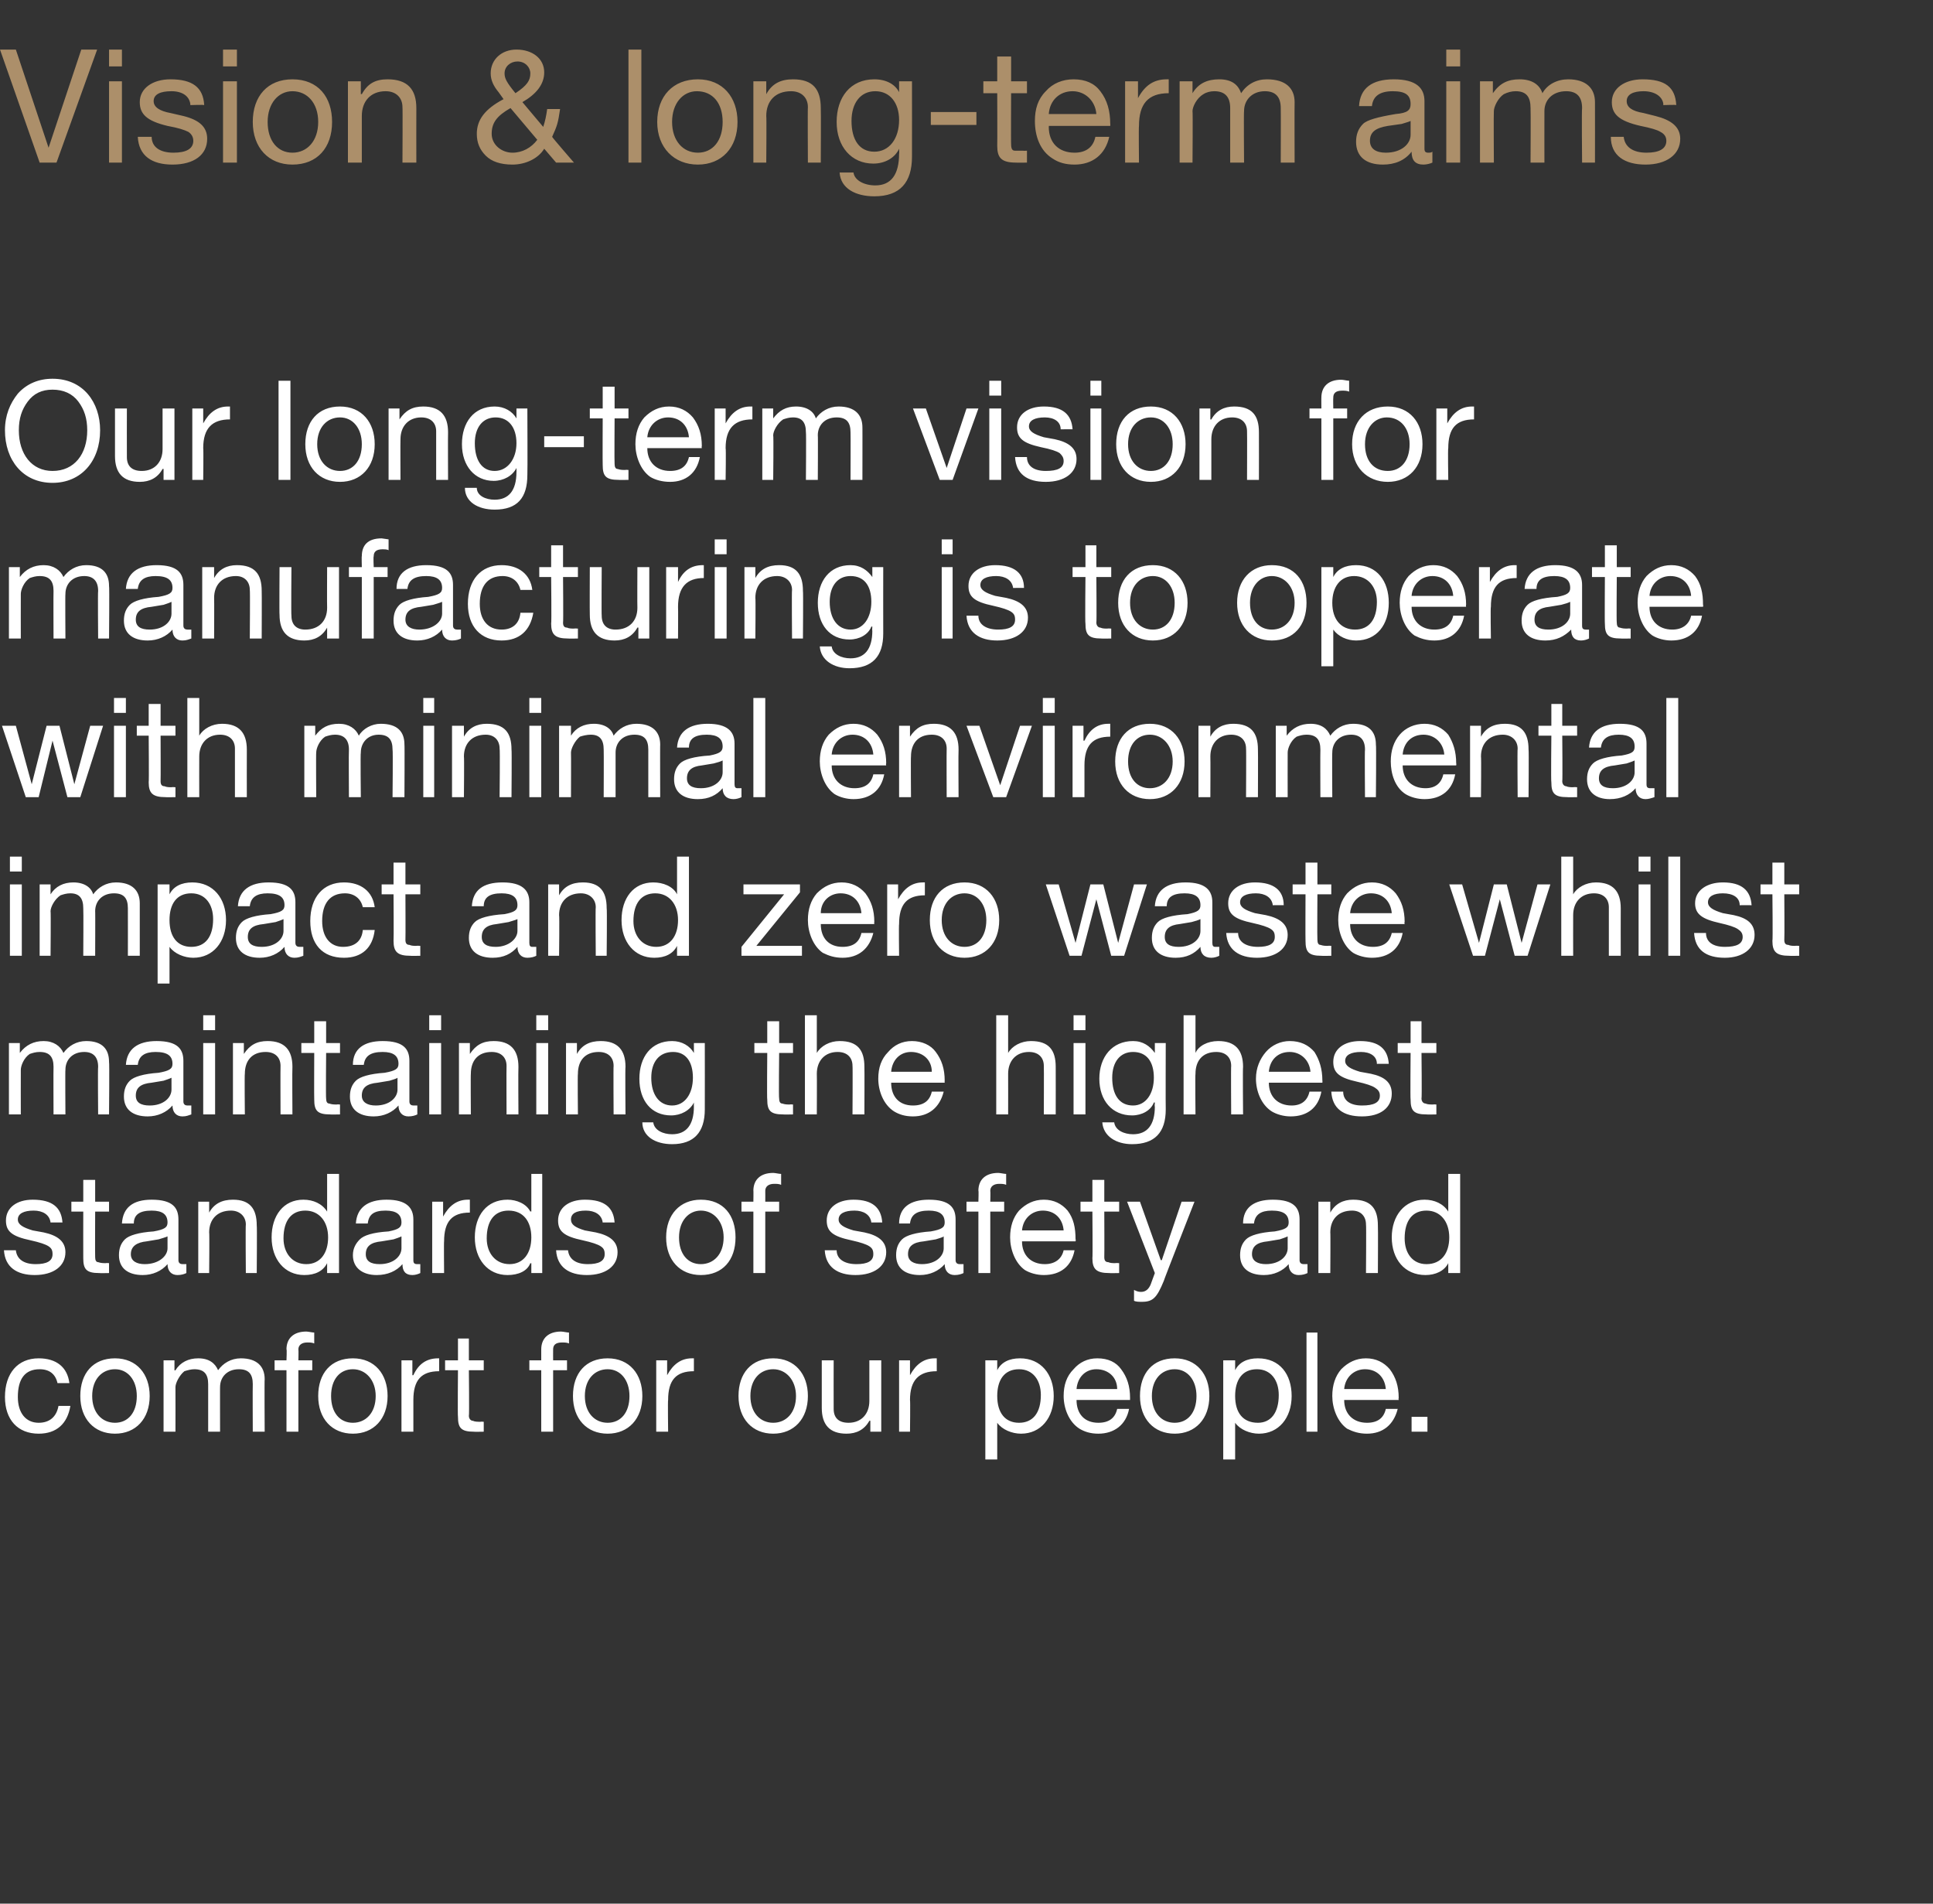 <?xml version="1.0" standalone="no"?><!DOCTYPE svg PUBLIC "-//W3C//DTD SVG 1.1//EN" "http://www.w3.org/Graphics/SVG/1.1/DTD/svg11.dtd"><svg xmlns="http://www.w3.org/2000/svg" version="1.1" width="195px" height="192px" viewBox="0 -5 195 192" style="top:-5px"><rect x="0" y="-5" width="195" height="192" fill="#333333" stroke="none"/>  <desc>Vision &amp; long term aims Our long term vision for manufacturing is to operate with minimal environmental impact and ze...</desc>  <defs/>  <g id="Polygon1048065">    <path d="M 7 134.5 C 7 134.5 5.8 134.5 5.8 134.5 C 5.6 133.6 5 133.1 4 133.1 C 2.5 133.1 1.8 134.1 1.8 135.9 C 1.8 137.5 2.6 138.5 3.9 138.5 C 5 138.5 5.7 137.9 5.9 136.8 C 5.9 136.8 7.1 136.8 7.1 136.8 C 6.8 138.6 5.7 139.6 3.9 139.6 C 1.8 139.6 0.5 138.2 0.5 135.9 C 0.5 133.5 1.8 132 3.9 132 C 5.7 132 6.8 132.9 7 134.5 Z M 15.1 135.8 C 15.1 138.1 13.7 139.6 11.6 139.6 C 9.5 139.6 8.1 138.1 8.1 135.8 C 8.1 133.5 9.4 132 11.6 132 C 13.8 132 15.1 133.6 15.1 135.8 Z M 11.6 138.5 C 12.9 138.5 13.8 137.5 13.8 135.8 C 13.8 134.2 12.9 133.1 11.6 133.1 C 10.3 133.1 9.3 134.1 9.3 135.8 C 9.3 137.5 10.3 138.5 11.6 138.5 Z M 22 133.2 C 22.5 132.5 23.3 132 24.3 132 C 25.9 132 26.7 132.8 26.7 134.1 C 26.67 134.07 26.7 139.4 26.7 139.4 L 25.5 139.4 C 25.5 139.4 25.48 134.62 25.5 134.6 C 25.5 133.6 25.1 133.1 24.1 133.1 C 22.9 133.1 22.2 133.9 22.2 134.9 C 22.19 134.87 22.2 139.4 22.2 139.4 L 21 139.4 C 21 139.4 21 134.62 21 134.6 C 21 133.6 20.6 133.1 19.6 133.1 C 19.3 133.1 18.9 133.2 18.6 133.3 C 18.1 133.7 17.7 134.5 17.7 134.9 C 17.71 134.89 17.7 139.4 17.7 139.4 L 16.5 139.4 L 16.5 132.2 L 17.6 132.2 L 17.6 133.2 C 17.6 133.2 17.66 133.25 17.7 133.2 C 18.2 132.4 19 132 20 132 C 21.1 132 21.7 132.5 22 133.2 Z M 31.7 129.4 C 31.7 129.4 31.7 130.5 31.7 130.5 C 31.5 130.4 31.2 130.4 31 130.4 C 30.4 130.4 30.1 130.7 30.1 131.1 C 30.13 131.15 30.1 132.2 30.1 132.2 L 31.5 132.2 L 31.5 133.2 L 30.1 133.2 L 30.1 139.4 L 28.9 139.4 L 28.9 133.2 L 27.7 133.2 L 27.7 132.2 L 28.9 132.2 C 28.9 132.2 28.95 131.05 28.9 131.1 C 28.9 130 29.6 129.3 30.9 129.3 C 31.1 129.3 31.5 129.4 31.7 129.4 Z M 39.1 135.8 C 39.1 138.1 37.7 139.6 35.6 139.6 C 33.5 139.6 32.1 138.1 32.1 135.8 C 32.1 133.5 33.4 132 35.6 132 C 37.8 132 39.1 133.6 39.1 135.8 Z M 35.6 138.5 C 36.9 138.5 37.9 137.5 37.9 135.8 C 37.9 134.2 36.9 133.1 35.6 133.1 C 34.3 133.1 33.4 134.1 33.4 135.8 C 33.4 137.5 34.3 138.5 35.6 138.5 Z M 44.3 132 C 44.3 132 44.3 133.3 44.3 133.3 C 42.5 133.3 41.7 134.2 41.7 136.2 C 41.7 136.19 41.7 139.4 41.7 139.4 L 40.5 139.4 L 40.5 132.2 L 41.6 132.2 L 41.6 133.7 C 41.6 133.7 41.66 133.71 41.7 133.7 C 42.2 132.6 43 132 44.2 132 C 44.2 132 44.2 132 44.3 132 Z M 47.3 130 L 47.3 132.2 L 48.8 132.2 L 48.8 133.2 L 47.3 133.2 C 47.3 133.2 47.35 137.77 47.3 137.8 C 47.3 138.1 47.5 138.3 47.7 138.3 C 47.9 138.4 48.2 138.4 48.5 138.4 C 48.45 138.37 48.8 138.4 48.8 138.4 L 48.8 139.4 C 48.8 139.4 47.81 139.42 47.8 139.4 C 46.5 139.4 46.2 139 46.2 137.9 C 46.16 137.91 46.2 133.2 46.2 133.2 L 44.9 133.2 L 44.9 132.2 L 46.2 132.2 L 46.2 130 L 47.3 130 Z M 57.4 129.4 C 57.4 129.4 57.4 130.5 57.4 130.5 C 57.2 130.4 56.9 130.4 56.7 130.4 C 56 130.4 55.8 130.7 55.8 131.1 C 55.79 131.15 55.8 132.2 55.8 132.2 L 57.2 132.2 L 57.2 133.2 L 55.8 133.2 L 55.8 139.4 L 54.6 139.4 L 54.6 133.2 L 53.4 133.2 L 53.4 132.2 L 54.6 132.2 C 54.6 132.2 54.6 131.05 54.6 131.1 C 54.6 130 55.3 129.3 56.6 129.3 C 56.8 129.3 57.2 129.4 57.4 129.4 Z M 64.8 135.8 C 64.8 138.1 63.4 139.6 61.3 139.6 C 59.2 139.6 57.8 138.1 57.8 135.8 C 57.8 133.5 59.1 132 61.3 132 C 63.5 132 64.8 133.6 64.8 135.8 Z M 61.3 138.5 C 62.6 138.5 63.5 137.5 63.5 135.8 C 63.5 134.2 62.6 133.1 61.3 133.1 C 60 133.1 59 134.1 59 135.8 C 59 137.5 60 138.5 61.3 138.5 Z M 70 132 C 70 132 70 133.3 70 133.3 C 68.2 133.3 67.4 134.2 67.4 136.2 C 67.36 136.19 67.4 139.4 67.4 139.4 L 66.2 139.4 L 66.2 132.2 L 67.3 132.2 L 67.3 133.7 C 67.3 133.7 67.32 133.71 67.3 133.7 C 67.9 132.6 68.7 132 69.8 132 C 69.9 132 69.9 132 70 132 Z M 81.5 135.8 C 81.5 138.1 80.1 139.6 78 139.6 C 75.9 139.6 74.5 138.1 74.5 135.8 C 74.5 133.5 75.8 132 78 132 C 80.2 132 81.5 133.6 81.5 135.8 Z M 78 138.5 C 79.3 138.5 80.3 137.5 80.3 135.8 C 80.3 134.2 79.3 133.1 78 133.1 C 76.7 133.1 75.7 134.1 75.7 135.8 C 75.7 137.5 76.7 138.5 78 138.5 Z M 84.1 132.2 C 84.1 132.2 84.09 137.11 84.1 137.1 C 84.1 138 84.6 138.5 85.6 138.5 C 86.9 138.5 87.7 137.6 87.7 136.3 C 87.7 136.32 87.7 132.2 87.7 132.2 L 88.9 132.2 L 88.9 139.4 L 87.8 139.4 L 87.8 138.3 C 87.8 138.3 87.74 138.28 87.7 138.3 C 87.2 139.2 86.4 139.6 85.4 139.6 C 83.7 139.6 82.9 138.7 82.9 137 C 82.9 137.02 82.9 132.2 82.9 132.2 L 84.1 132.2 Z M 94.5 132 C 94.5 132 94.5 133.3 94.5 133.3 C 92.7 133.3 91.8 134.2 91.8 136.2 C 91.84 136.19 91.8 139.4 91.8 139.4 L 90.7 139.4 L 90.7 132.2 L 91.8 132.2 L 91.8 133.7 C 91.8 133.7 91.8 133.71 91.8 133.7 C 92.4 132.6 93.2 132 94.3 132 C 94.3 132 94.4 132 94.5 132 Z M 106.3 135.8 C 106.3 138 105 139.6 103 139.6 C 102.1 139.6 101.1 139.2 100.6 138.5 C 100.62 138.46 100.6 138.5 100.6 138.5 L 100.6 142.2 L 99.4 142.2 L 99.4 132.2 L 100.6 132.2 L 100.6 133.2 C 100.6 133.2 100.62 133.16 100.6 133.2 C 101 132.4 101.8 132 102.9 132 C 105 132 106.3 133.6 106.3 135.8 Z M 102.8 138.5 C 104.2 138.5 105 137.5 105 135.7 C 105 134.2 104.2 133.1 102.8 133.1 C 101.3 133.1 100.6 134.2 100.6 135.8 C 100.6 137.5 101.4 138.5 102.8 138.5 Z M 113.1 133.1 C 113.7 133.9 114 134.8 114 136 C 113.99 136.02 114 136.2 114 136.2 L 108.6 136.2 C 108.6 136.2 108.58 136.25 108.6 136.2 C 108.6 137.6 109.4 138.5 110.8 138.5 C 111.9 138.5 112.5 138 112.7 137.1 C 112.7 137.1 113.9 137.1 113.9 137.1 C 113.6 138.7 112.4 139.6 110.8 139.6 C 110 139.6 109.4 139.4 108.9 139.1 C 107.8 138.4 107.3 137 107.3 135.8 C 107.3 134.7 107.6 133.8 108.3 133.1 C 108.9 132.4 109.7 132 110.7 132 C 111.8 132 112.6 132.4 113.1 133.1 Z M 112.7 135.1 C 112.7 133.9 111.8 133.1 110.6 133.1 C 109.5 133.1 108.7 133.9 108.6 135.1 C 108.6 135.1 112.7 135.1 112.7 135.1 Z M 122 135.8 C 122 138.1 120.6 139.6 118.5 139.6 C 116.4 139.6 115 138.1 115 135.8 C 115 133.5 116.3 132 118.5 132 C 120.7 132 122 133.6 122 135.8 Z M 118.5 138.5 C 119.8 138.5 120.7 137.5 120.7 135.8 C 120.7 134.2 119.8 133.1 118.5 133.1 C 117.2 133.1 116.2 134.1 116.2 135.8 C 116.2 137.5 117.2 138.5 118.5 138.5 Z M 130.3 135.8 C 130.3 138 129 139.6 127 139.6 C 126.1 139.6 125.1 139.2 124.6 138.5 C 124.64 138.46 124.6 138.5 124.6 138.5 L 124.6 142.2 L 123.4 142.2 L 123.4 132.2 L 124.6 132.2 L 124.6 133.2 C 124.6 133.2 124.64 133.16 124.6 133.2 C 125 132.4 125.8 132 126.9 132 C 129.1 132 130.3 133.6 130.3 135.8 Z M 126.9 138.5 C 128.2 138.5 129 137.5 129 135.7 C 129 134.2 128.2 133.1 126.8 133.1 C 125.3 133.1 124.6 134.2 124.6 135.8 C 124.6 137.5 125.4 138.5 126.9 138.5 Z M 132.9 129.4 L 132.9 139.4 L 131.8 139.4 L 131.8 129.4 L 132.9 129.4 Z M 140.2 133.1 C 140.8 133.9 141.1 134.8 141.1 136 C 141.06 136.02 141.1 136.2 141.1 136.2 L 135.6 136.2 C 135.6 136.2 135.65 136.25 135.6 136.2 C 135.6 137.6 136.5 138.5 137.9 138.5 C 139 138.5 139.6 138 139.8 137.1 C 139.8 137.1 141 137.1 141 137.1 C 140.6 138.7 139.5 139.6 137.9 139.6 C 137.1 139.6 136.5 139.4 135.9 139.1 C 134.9 138.4 134.4 137 134.4 135.8 C 134.4 134.7 134.7 133.8 135.3 133.1 C 136 132.4 136.8 132 137.8 132 C 138.8 132 139.6 132.4 140.2 133.1 Z M 139.8 135.1 C 139.7 133.9 138.9 133.1 137.7 133.1 C 136.6 133.1 135.7 133.9 135.6 135.1 C 135.6 135.1 139.8 135.1 139.8 135.1 Z M 144 137.9 L 144 139.4 L 142.4 139.4 L 142.4 137.9 L 144 137.9 Z " stroke="none" fill="#fff"/>  </g>  <g id="Polygon1048064">    <path d="M 6.3 118.3 C 6.26 118.29 5.1 118.3 5.1 118.3 C 5.1 118.3 5.07 118.27 5.1 118.3 C 5 117.5 4.3 117.1 3.4 117.1 C 2.4 117.1 1.8 117.4 1.8 118 C 1.8 118.5 2.3 118.8 3.3 119.1 C 3.3 119.1 4.4 119.3 4.4 119.3 C 5.8 119.6 6.6 120.2 6.6 121.3 C 6.6 122.7 5.4 123.6 3.5 123.6 C 1.7 123.6 0.5 122.8 0.4 121.1 C 0.4 121.1 1.6 121.1 1.6 121.1 C 1.7 122 2.4 122.5 3.6 122.5 C 4.7 122.5 5.3 122.2 5.3 121.5 C 5.3 121.1 5.2 120.9 4.9 120.7 C 4.6 120.5 4 120.3 3.1 120.1 C 1.2 119.7 0.6 119.2 0.6 118.1 C 0.6 116.8 1.7 116 3.3 116 C 5.3 116 6.2 116.8 6.3 118.3 Z M 9.6 114 L 9.6 116.2 L 11 116.2 L 11 117.2 L 9.6 117.2 C 9.6 117.2 9.58 121.77 9.6 121.8 C 9.6 122.1 9.7 122.3 9.9 122.3 C 10.2 122.4 10.4 122.4 10.7 122.4 C 10.68 122.37 11 122.4 11 122.4 L 11 123.4 C 11 123.4 10.04 123.42 10 123.4 C 8.7 123.4 8.4 123 8.4 121.9 C 8.39 121.91 8.4 117.2 8.4 117.2 L 7.2 117.2 L 7.2 116.2 L 8.4 116.2 L 8.4 114 L 9.6 114 Z M 18 118 C 18 118 18 122.1 18 122.1 C 18 122.4 18.2 122.5 18.4 122.5 C 18.5 122.5 18.7 122.5 18.8 122.5 C 18.8 122.5 18.8 123.4 18.8 123.4 C 18.6 123.5 18.3 123.6 17.9 123.6 C 17.3 123.6 16.9 123.2 16.9 122.5 C 16.3 123.2 15.4 123.6 14.4 123.6 C 12.9 123.6 12 122.9 12 121.6 C 12 120.9 12.2 120.4 12.6 120 C 13 119.6 14 119.3 15.5 119.2 C 16.6 119 16.9 118.8 16.9 118.3 C 16.9 117.5 16.4 117.1 15.3 117.1 C 14.1 117.1 13.5 117.5 13.5 118.4 C 13.5 118.4 12.3 118.4 12.3 118.4 C 12.4 116.8 13.4 116 15.3 116 C 17.4 116 18 116.8 18 118 Z M 14.6 122.5 C 16 122.5 16.9 121.7 16.9 120.9 C 16.9 120.9 16.9 119.7 16.9 119.7 C 16.7 119.8 16.3 119.9 16 120 C 16 120 14.8 120.2 14.8 120.2 C 13.8 120.3 13.2 120.7 13.2 121.5 C 13.2 122.2 13.8 122.5 14.6 122.5 Z M 25.9 118.6 C 25.94 118.61 25.9 123.4 25.9 123.4 L 24.8 123.4 C 24.8 123.4 24.76 118.48 24.8 118.5 C 24.8 117.7 24.2 117.1 23.3 117.1 C 21.9 117.1 21.1 118 21.1 119.3 C 21.14 119.29 21.1 123.4 21.1 123.4 L 20 123.4 L 20 116.2 L 21.1 116.2 L 21.1 117.3 C 21.1 117.3 21.1 117.33 21.1 117.3 C 21.6 116.4 22.4 116 23.5 116 C 25.2 116 25.9 116.9 25.9 118.6 Z M 34.2 113.4 L 34.2 123.4 L 33 123.4 L 33 122.4 C 33 122.4 33 122.44 33 122.4 C 32.6 123.2 31.8 123.6 30.7 123.6 C 28.7 123.6 27.4 122 27.4 119.8 C 27.4 117.6 28.6 116 30.6 116 C 31.6 116 32.5 116.4 33 117.2 C 33 117.15 33 117.2 33 117.2 L 33 113.4 L 34.2 113.4 Z M 30.9 122.5 C 32.3 122.5 33.1 121.4 33.1 119.8 C 33.1 118.2 32.2 117.1 30.8 117.1 C 29.4 117.1 28.6 118.1 28.6 119.9 C 28.6 121.4 29.5 122.5 30.9 122.5 Z M 41.7 118 C 41.7 118 41.7 122.1 41.7 122.1 C 41.7 122.4 41.8 122.5 42.1 122.5 C 42.2 122.5 42.3 122.5 42.4 122.5 C 42.4 122.5 42.4 123.4 42.4 123.4 C 42.2 123.5 41.9 123.6 41.6 123.6 C 40.9 123.6 40.6 123.2 40.6 122.5 C 40 123.2 39.1 123.6 38 123.6 C 36.6 123.6 35.6 122.9 35.6 121.6 C 35.6 120.9 35.9 120.4 36.3 120 C 36.7 119.6 37.6 119.3 39.2 119.2 C 40.2 119 40.5 118.8 40.5 118.3 C 40.5 117.5 40 117.1 38.9 117.1 C 37.7 117.1 37.2 117.5 37.1 118.4 C 37.1 118.4 35.9 118.4 35.9 118.4 C 36 116.8 37.1 116 39 116 C 41 116 41.7 116.8 41.7 118 Z M 38.3 122.5 C 39.7 122.5 40.5 121.7 40.5 120.9 C 40.5 120.9 40.5 119.7 40.5 119.7 C 40.3 119.8 40 119.9 39.7 120 C 39.7 120 38.5 120.2 38.5 120.2 C 37.4 120.3 36.9 120.7 36.9 121.5 C 36.9 122.2 37.4 122.5 38.3 122.5 Z M 47.4 116 C 47.4 116 47.4 117.3 47.4 117.3 C 45.6 117.3 44.8 118.2 44.8 120.2 C 44.77 120.19 44.8 123.4 44.8 123.4 L 43.6 123.4 L 43.6 116.2 L 44.7 116.2 L 44.7 117.7 C 44.7 117.7 44.73 117.71 44.7 117.7 C 45.3 116.6 46.1 116 47.2 116 C 47.3 116 47.3 116 47.4 116 Z M 54.7 113.4 L 54.7 123.4 L 53.6 123.4 L 53.6 122.4 C 53.6 122.4 53.53 122.44 53.5 122.4 C 53.2 123.2 52.3 123.6 51.2 123.6 C 49.2 123.6 47.9 122 47.9 119.8 C 47.9 117.6 49.1 116 51.2 116 C 52.1 116 53.1 116.4 53.5 117.2 C 53.53 117.15 53.6 117.2 53.6 117.2 L 53.6 113.4 L 54.7 113.4 Z M 51.4 122.5 C 52.8 122.5 53.6 121.4 53.6 119.8 C 53.6 118.2 52.8 117.1 51.3 117.1 C 49.9 117.1 49.1 118.1 49.1 119.9 C 49.1 121.4 50 122.5 51.4 122.5 Z M 62 118.3 C 61.96 118.29 60.8 118.3 60.8 118.3 C 60.8 118.3 60.78 118.27 60.8 118.3 C 60.7 117.5 60 117.1 59.1 117.1 C 58.1 117.1 57.6 117.4 57.6 118 C 57.6 118.5 58 118.8 59 119.1 C 59 119.1 60.1 119.3 60.1 119.3 C 61.5 119.6 62.3 120.2 62.3 121.3 C 62.3 122.7 61.1 123.6 59.2 123.6 C 57.4 123.6 56.2 122.8 56.1 121.1 C 56.1 121.1 57.3 121.1 57.3 121.1 C 57.4 122 58.1 122.5 59.3 122.5 C 60.4 122.5 61 122.2 61 121.5 C 61 121.1 60.9 120.9 60.6 120.7 C 60.3 120.5 59.7 120.3 58.8 120.1 C 56.9 119.7 56.3 119.2 56.3 118.1 C 56.3 116.8 57.4 116 59 116 C 61 116 61.9 116.8 62 118.3 Z M 74.2 119.8 C 74.2 122.1 72.9 123.6 70.7 123.6 C 68.6 123.6 67.2 122.1 67.2 119.8 C 67.2 117.5 68.6 116 70.7 116 C 73 116 74.2 117.6 74.2 119.8 Z M 70.7 122.5 C 72 122.5 73 121.5 73 119.8 C 73 118.2 72 117.1 70.7 117.1 C 69.5 117.1 68.5 118.1 68.5 119.8 C 68.5 121.5 69.4 122.5 70.7 122.5 Z M 78.8 113.4 C 78.8 113.4 78.8 114.5 78.8 114.5 C 78.6 114.4 78.3 114.4 78.1 114.4 C 77.5 114.4 77.2 114.7 77.2 115.1 C 77.21 115.15 77.2 116.2 77.2 116.2 L 78.6 116.2 L 78.6 117.2 L 77.2 117.2 L 77.2 123.4 L 76 123.4 L 76 117.2 L 74.8 117.2 L 74.8 116.2 L 76 116.2 C 76 116.2 76.02 115.05 76 115.1 C 76 114 76.7 113.3 78 113.3 C 78.2 113.3 78.6 113.4 78.8 113.4 Z M 89 118.3 C 89.04 118.29 87.9 118.3 87.9 118.3 C 87.9 118.3 87.85 118.27 87.9 118.3 C 87.8 117.5 87.1 117.1 86.2 117.1 C 85.2 117.1 84.6 117.4 84.6 118 C 84.6 118.5 85.1 118.8 86.1 119.1 C 86.1 119.1 87.2 119.3 87.2 119.3 C 88.6 119.6 89.4 120.2 89.4 121.3 C 89.4 122.7 88.2 123.6 86.3 123.6 C 84.5 123.6 83.3 122.8 83.2 121.1 C 83.2 121.1 84.4 121.1 84.4 121.1 C 84.4 122 85.2 122.5 86.4 122.5 C 87.5 122.5 88.1 122.2 88.1 121.5 C 88.1 121.1 88 120.9 87.7 120.7 C 87.4 120.5 86.8 120.3 85.9 120.1 C 84 119.7 83.4 119.2 83.4 118.1 C 83.4 116.8 84.5 116 86.1 116 C 88 116 88.9 116.8 89 118.3 Z M 96.4 118 C 96.4 118 96.4 122.1 96.4 122.1 C 96.4 122.4 96.6 122.5 96.8 122.5 C 96.9 122.5 97.1 122.5 97.2 122.5 C 97.2 122.5 97.2 123.4 97.2 123.4 C 97 123.5 96.7 123.6 96.3 123.6 C 95.7 123.6 95.3 123.2 95.3 122.5 C 94.7 123.2 93.8 123.6 92.8 123.6 C 91.3 123.6 90.4 122.9 90.4 121.6 C 90.4 120.9 90.6 120.4 91 120 C 91.4 119.6 92.4 119.3 93.9 119.2 C 95 119 95.3 118.8 95.3 118.3 C 95.3 117.5 94.8 117.1 93.7 117.1 C 92.5 117.1 91.9 117.5 91.8 118.4 C 91.8 118.4 90.7 118.4 90.7 118.4 C 90.7 116.8 91.8 116 93.7 116 C 95.8 116 96.4 116.8 96.4 118 Z M 93 122.5 C 94.4 122.5 95.2 121.7 95.2 120.9 C 95.2 120.9 95.2 119.7 95.2 119.7 C 95.1 119.8 94.7 119.9 94.4 120 C 94.4 120 93.2 120.2 93.2 120.2 C 92.1 120.3 91.6 120.7 91.6 121.5 C 91.6 122.2 92.2 122.5 93 122.5 Z M 101.5 113.4 C 101.5 113.4 101.5 114.5 101.5 114.5 C 101.3 114.4 101 114.4 100.8 114.4 C 100.2 114.4 99.9 114.7 99.9 115.1 C 99.93 115.15 99.9 116.2 99.9 116.2 L 101.3 116.2 L 101.3 117.2 L 99.9 117.2 L 99.9 123.4 L 98.7 123.4 L 98.7 117.2 L 97.5 117.2 L 97.5 116.2 L 98.7 116.2 C 98.7 116.2 98.74 115.05 98.7 115.1 C 98.7 114 99.4 113.3 100.7 113.3 C 100.9 113.3 101.3 113.4 101.5 113.4 Z M 107.7 117.1 C 108.3 117.9 108.5 118.8 108.5 120 C 108.55 120.02 108.5 120.2 108.5 120.2 L 103.1 120.2 C 103.1 120.2 103.13 120.25 103.1 120.2 C 103.1 121.6 104 122.5 105.4 122.5 C 106.4 122.5 107.1 122 107.3 121.1 C 107.3 121.1 108.4 121.1 108.4 121.1 C 108.1 122.7 107 123.6 105.3 123.6 C 104.6 123.6 103.9 123.4 103.4 123.1 C 102.4 122.4 101.9 121 101.9 119.8 C 101.9 118.7 102.2 117.8 102.8 117.1 C 103.5 116.4 104.3 116 105.3 116 C 106.3 116 107.1 116.4 107.7 117.1 Z M 107.3 119.1 C 107.2 117.9 106.4 117.1 105.2 117.1 C 104.1 117.1 103.2 117.9 103.1 119.1 C 103.1 119.1 107.3 119.1 107.3 119.1 Z M 111.4 114 L 111.4 116.2 L 112.9 116.2 L 112.9 117.2 L 111.4 117.2 C 111.4 117.2 111.42 121.77 111.4 121.8 C 111.4 122.1 111.5 122.3 111.8 122.3 C 112 122.4 112.3 122.4 112.5 122.4 C 112.53 122.37 112.9 122.4 112.9 122.4 L 112.9 123.4 C 112.9 123.4 111.89 123.42 111.9 123.4 C 110.6 123.4 110.2 123 110.2 121.9 C 110.24 121.91 110.2 117.2 110.2 117.2 L 109 117.2 L 109 116.2 L 110.2 116.2 L 110.2 114 L 111.4 114 Z M 115 116.2 L 117.1 122.1 L 117.2 122.1 L 119.2 116.2 L 120.5 116.2 C 120.5 116.2 117.37 124.19 117.4 124.2 C 116.7 125.9 116.3 126.3 115.2 126.3 C 114.9 126.3 114.6 126.3 114.4 126.2 C 114.4 126.2 114.4 125.1 114.4 125.1 C 114.6 125.2 114.8 125.3 115.1 125.3 C 115.6 125.3 115.9 125 116.1 124.5 C 116.08 124.54 116.5 123.4 116.5 123.4 L 113.7 116.2 L 115 116.2 Z M 131.1 118 C 131.1 118 131.1 122.1 131.1 122.1 C 131.1 122.4 131.3 122.5 131.5 122.5 C 131.6 122.5 131.8 122.5 131.9 122.5 C 131.9 122.5 131.9 123.4 131.9 123.4 C 131.7 123.5 131.4 123.6 131 123.6 C 130.4 123.6 130 123.2 130 122.5 C 129.4 123.2 128.5 123.6 127.5 123.6 C 126 123.6 125.1 122.9 125.1 121.6 C 125.1 120.9 125.3 120.4 125.7 120 C 126.1 119.6 127.1 119.3 128.6 119.2 C 129.7 119 130 118.8 130 118.3 C 130 117.5 129.5 117.1 128.3 117.1 C 127.2 117.1 126.6 117.5 126.5 118.4 C 126.5 118.4 125.4 118.4 125.4 118.4 C 125.4 116.8 126.5 116 128.4 116 C 130.5 116 131.1 116.8 131.1 118 Z M 127.7 122.5 C 129.1 122.5 129.9 121.7 129.9 120.9 C 129.9 120.9 129.9 119.7 129.9 119.7 C 129.7 119.8 129.4 119.9 129.1 120 C 129.1 120 127.9 120.2 127.9 120.2 C 126.8 120.3 126.3 120.7 126.3 121.5 C 126.3 122.2 126.9 122.5 127.7 122.5 Z M 139 118.6 C 139.03 118.61 139 123.4 139 123.4 L 137.8 123.4 C 137.8 123.4 137.84 118.48 137.8 118.5 C 137.8 117.7 137.3 117.1 136.4 117.1 C 135 117.1 134.2 118 134.2 119.3 C 134.23 119.29 134.2 123.4 134.2 123.4 L 133 123.4 L 133 116.2 L 134.2 116.2 L 134.2 117.3 C 134.2 117.3 134.18 117.33 134.2 117.3 C 134.7 116.4 135.5 116 136.5 116 C 138.3 116 139 116.9 139 118.6 Z M 147.3 113.4 L 147.3 123.4 L 146.1 123.4 L 146.1 122.4 C 146.1 122.4 146.08 122.44 146.1 122.4 C 145.7 123.2 144.8 123.6 143.8 123.6 C 141.7 123.6 140.4 122 140.4 119.8 C 140.4 117.6 141.7 116 143.7 116 C 144.7 116 145.6 116.4 146.1 117.2 C 146.08 117.15 146.1 117.2 146.1 117.2 L 146.1 113.4 L 147.3 113.4 Z M 143.9 122.5 C 145.4 122.5 146.2 121.4 146.2 119.8 C 146.2 118.2 145.3 117.1 143.9 117.1 C 142.5 117.1 141.7 118.1 141.7 119.9 C 141.7 121.4 142.5 122.5 143.9 122.5 Z " stroke="none" fill="#fff"/>  </g>  <g id="Polygon1048063">    <path d="M 6.4 101.2 C 6.9 100.5 7.7 100 8.7 100 C 10.3 100 11 100.8 11 102.1 C 11.05 102.07 11 107.4 11 107.4 L 9.9 107.4 C 9.9 107.4 9.86 102.62 9.9 102.6 C 9.9 101.6 9.4 101.1 8.5 101.1 C 7.3 101.1 6.6 101.9 6.6 102.9 C 6.57 102.87 6.6 107.4 6.6 107.4 L 5.4 107.4 C 5.4 107.4 5.38 102.62 5.4 102.6 C 5.4 101.6 5 101.1 4 101.1 C 3.6 101.1 3.3 101.2 3 101.3 C 2.4 101.7 2.1 102.5 2.1 102.9 C 2.09 102.89 2.1 107.4 2.1 107.4 L 0.9 107.4 L 0.9 100.2 L 2 100.2 L 2 101.2 C 2 101.2 2.04 101.25 2 101.2 C 2.6 100.4 3.4 100 4.4 100 C 5.4 100 6.1 100.5 6.4 101.2 Z M 18.5 102 C 18.5 102 18.5 106.1 18.5 106.1 C 18.5 106.4 18.7 106.5 18.9 106.5 C 19 106.5 19.2 106.5 19.3 106.5 C 19.3 106.5 19.3 107.4 19.3 107.4 C 19 107.5 18.8 107.6 18.4 107.6 C 17.8 107.6 17.4 107.2 17.4 106.5 C 16.8 107.2 15.9 107.6 14.9 107.6 C 13.4 107.6 12.5 106.9 12.5 105.6 C 12.5 104.9 12.7 104.4 13.1 104 C 13.5 103.6 14.5 103.3 16 103.2 C 17.1 103 17.4 102.8 17.4 102.3 C 17.4 101.5 16.9 101.1 15.7 101.1 C 14.6 101.1 14 101.5 13.9 102.4 C 13.9 102.4 12.7 102.4 12.7 102.4 C 12.8 100.8 13.9 100 15.8 100 C 17.9 100 18.5 100.8 18.5 102 Z M 15.1 106.5 C 16.5 106.5 17.3 105.7 17.3 104.9 C 17.3 104.9 17.3 103.7 17.3 103.7 C 17.1 103.8 16.8 103.9 16.5 104 C 16.5 104 15.3 104.2 15.3 104.2 C 14.2 104.3 13.7 104.7 13.7 105.5 C 13.7 106.2 14.2 106.5 15.1 106.5 Z M 21.7 97.4 L 21.7 98.9 L 20.5 98.9 L 20.5 97.4 L 21.7 97.4 Z M 21.7 100.2 L 21.7 107.4 L 20.5 107.4 L 20.5 100.2 L 21.7 100.2 Z M 29.5 102.6 C 29.47 102.61 29.5 107.4 29.5 107.4 L 28.3 107.4 C 28.3 107.4 28.28 102.48 28.3 102.5 C 28.3 101.7 27.8 101.1 26.8 101.1 C 25.4 101.1 24.7 102 24.7 103.3 C 24.66 103.29 24.7 107.4 24.7 107.4 L 23.5 107.4 L 23.5 100.2 L 24.6 100.2 L 24.6 101.3 C 24.6 101.3 24.62 101.33 24.6 101.3 C 25.2 100.4 25.9 100 27 100 C 28.7 100 29.5 100.9 29.5 102.6 Z M 32.9 98 L 32.9 100.2 L 34.3 100.2 L 34.3 101.2 L 32.9 101.2 C 32.9 101.2 32.86 105.77 32.9 105.8 C 32.9 106.1 33 106.3 33.2 106.3 C 33.5 106.4 33.7 106.4 34 106.4 C 33.97 106.37 34.3 106.4 34.3 106.4 L 34.3 107.4 C 34.3 107.4 33.33 107.42 33.3 107.4 C 32 107.4 31.7 107 31.7 105.9 C 31.68 105.91 31.7 101.2 31.7 101.2 L 30.4 101.2 L 30.4 100.2 L 31.7 100.2 L 31.7 98 L 32.9 98 Z M 41.3 102 C 41.3 102 41.3 106.1 41.3 106.1 C 41.3 106.4 41.5 106.5 41.7 106.5 C 41.8 106.5 42 106.5 42.1 106.5 C 42.1 106.5 42.1 107.4 42.1 107.4 C 41.9 107.5 41.6 107.6 41.2 107.6 C 40.6 107.6 40.2 107.2 40.2 106.5 C 39.6 107.2 38.7 107.6 37.7 107.6 C 36.2 107.6 35.3 106.9 35.3 105.6 C 35.3 104.9 35.5 104.4 35.9 104 C 36.3 103.6 37.3 103.3 38.8 103.2 C 39.9 103 40.2 102.8 40.2 102.3 C 40.2 101.5 39.7 101.1 38.6 101.1 C 37.4 101.1 36.8 101.5 36.7 102.4 C 36.7 102.4 35.6 102.4 35.6 102.4 C 35.6 100.8 36.7 100 38.6 100 C 40.7 100 41.3 100.8 41.3 102 Z M 37.9 106.5 C 39.3 106.5 40.1 105.7 40.1 104.9 C 40.1 104.9 40.1 103.7 40.1 103.7 C 40 103.8 39.6 103.9 39.3 104 C 39.3 104 38.1 104.2 38.1 104.2 C 37 104.3 36.5 104.7 36.5 105.5 C 36.5 106.2 37.1 106.5 37.9 106.5 Z M 44.5 97.4 L 44.5 98.9 L 43.3 98.9 L 43.3 97.4 L 44.5 97.4 Z M 44.5 100.2 L 44.5 107.4 L 43.3 107.4 L 43.3 100.2 L 44.5 100.2 Z M 52.3 102.6 C 52.27 102.61 52.3 107.4 52.3 107.4 L 51.1 107.4 C 51.1 107.4 51.08 102.48 51.1 102.5 C 51.1 101.7 50.6 101.1 49.6 101.1 C 48.2 101.1 47.5 102 47.5 103.3 C 47.47 103.29 47.5 107.4 47.5 107.4 L 46.3 107.4 L 46.3 100.2 L 47.4 100.2 L 47.4 101.3 C 47.4 101.3 47.43 101.33 47.4 101.3 C 48 100.4 48.7 100 49.8 100 C 51.5 100 52.3 100.9 52.3 102.6 Z M 55.3 97.4 L 55.3 98.9 L 54.1 98.9 L 54.1 97.4 L 55.3 97.4 Z M 55.3 100.2 L 55.3 107.4 L 54.1 107.4 L 54.1 100.2 L 55.3 100.2 Z M 63.1 102.6 C 63.06 102.61 63.1 107.4 63.1 107.4 L 61.9 107.4 C 61.9 107.4 61.87 102.48 61.9 102.5 C 61.9 101.7 61.4 101.1 60.4 101.1 C 59 101.1 58.3 102 58.3 103.3 C 58.26 103.29 58.3 107.4 58.3 107.4 L 57.1 107.4 L 57.1 100.2 L 58.2 100.2 L 58.2 101.3 C 58.2 101.3 58.22 101.33 58.2 101.3 C 58.7 100.4 59.5 100 60.6 100 C 62.3 100 63.1 100.9 63.1 102.6 Z M 70 101.2 C 69.97 101.22 70 101.2 70 101.2 L 70 100.2 L 71.1 100.2 C 71.1 100.2 71.11 106.88 71.1 106.9 C 71.1 109.2 70 110.4 67.8 110.4 C 66.1 110.4 64.8 109.6 64.8 108.2 C 64.8 108.2 65.9 108.2 65.9 108.2 C 66 109 66.9 109.4 67.8 109.4 C 69.2 109.4 70 108.5 70 106.6 C 69.99 106.64 70 106.2 70 106.2 C 70 106.2 69.96 106.19 70 106.2 C 69.6 107 68.7 107.5 67.7 107.5 C 65.7 107.5 64.5 106 64.5 103.8 C 64.5 101.6 65.7 100 67.8 100 C 68.8 100 69.6 100.5 70 101.2 Z M 67.8 106.5 C 69.1 106.5 69.9 105.3 69.9 103.7 C 69.9 102.1 69.2 101.1 67.9 101.1 C 66.5 101.1 65.7 102.1 65.7 103.7 C 65.7 105.4 66.5 106.5 67.8 106.5 Z M 78.6 98 L 78.6 100.2 L 80 100.2 L 80 101.2 L 78.6 101.2 C 78.6 101.2 78.55 105.77 78.6 105.8 C 78.6 106.1 78.7 106.3 78.9 106.3 C 79.2 106.4 79.4 106.4 79.7 106.4 C 79.66 106.37 80 106.4 80 106.4 L 80 107.4 C 80 107.4 79.02 107.42 79 107.4 C 77.7 107.4 77.4 107 77.4 105.9 C 77.36 105.91 77.4 101.2 77.4 101.2 L 76.1 101.2 L 76.1 100.2 L 77.4 100.2 L 77.4 98 L 78.6 98 Z M 82.4 97.4 L 82.4 101.2 C 82.4 101.2 82.44 101.25 82.4 101.2 C 82.8 100.5 83.7 100 84.7 100 C 86.5 100 87.2 100.9 87.2 102.6 C 87.22 102.61 87.2 107.4 87.2 107.4 L 86 107.4 C 86 107.4 86.03 102.48 86 102.5 C 86 101.7 85.5 101.1 84.5 101.1 C 83.2 101.1 82.4 102 82.4 103.3 C 82.42 103.29 82.4 107.4 82.4 107.4 L 81.2 107.4 L 81.2 97.4 L 82.4 97.4 Z M 94.4 101.1 C 95 101.9 95.3 102.8 95.3 104 C 95.28 104.02 95.3 104.2 95.3 104.2 L 89.9 104.2 C 89.9 104.2 89.86 104.25 89.9 104.2 C 89.9 105.6 90.7 106.5 92.1 106.5 C 93.2 106.5 93.8 106 94 105.1 C 94 105.1 95.2 105.1 95.2 105.1 C 94.8 106.7 93.7 107.6 92.1 107.6 C 91.3 107.6 90.7 107.4 90.2 107.1 C 89.1 106.4 88.6 105 88.6 103.8 C 88.6 102.7 88.9 101.8 89.6 101.1 C 90.2 100.4 91 100 92 100 C 93 100 93.9 100.4 94.4 101.1 Z M 94 103.1 C 94 101.9 93.1 101.1 91.9 101.1 C 90.8 101.1 90 101.9 89.9 103.1 C 89.9 103.1 94 103.1 94 103.1 Z M 101.7 97.4 L 101.7 101.2 C 101.7 101.2 101.74 101.25 101.7 101.2 C 102.1 100.5 103 100 104 100 C 105.8 100 106.5 100.9 106.5 102.6 C 106.51 102.61 106.5 107.4 106.5 107.4 L 105.3 107.4 C 105.3 107.4 105.32 102.48 105.3 102.5 C 105.3 101.7 104.8 101.1 103.8 101.1 C 102.5 101.1 101.7 102 101.7 103.3 C 101.71 103.29 101.7 107.4 101.7 107.4 L 100.5 107.4 L 100.5 97.4 L 101.7 97.4 Z M 109.5 97.4 L 109.5 98.9 L 108.3 98.9 L 108.3 97.4 L 109.5 97.4 Z M 109.5 100.2 L 109.5 107.4 L 108.3 107.4 L 108.3 100.2 L 109.5 100.2 Z M 116.5 101.2 C 116.45 101.22 116.5 101.2 116.5 101.2 L 116.5 100.2 L 117.6 100.2 C 117.6 100.2 117.58 106.88 117.6 106.9 C 117.6 109.2 116.5 110.4 114.2 110.4 C 112.6 110.4 111.3 109.6 111.2 108.2 C 111.2 108.2 112.4 108.2 112.4 108.2 C 112.5 109 113.4 109.4 114.3 109.4 C 115.7 109.4 116.5 108.5 116.5 106.6 C 116.46 106.64 116.5 106.2 116.5 106.2 C 116.5 106.2 116.44 106.19 116.4 106.2 C 116.1 107 115.2 107.5 114.2 107.5 C 112.2 107.5 110.9 106 110.9 103.8 C 110.9 101.6 112.2 100 114.3 100 C 115.3 100 116 100.5 116.5 101.2 Z M 114.3 106.5 C 115.6 106.5 116.4 105.3 116.4 103.7 C 116.4 102.1 115.7 101.1 114.3 101.1 C 113 101.1 112.2 102.1 112.2 103.7 C 112.2 105.4 112.9 106.5 114.3 106.5 Z M 120.6 97.4 L 120.6 101.2 C 120.6 101.2 120.58 101.25 120.6 101.2 C 120.9 100.5 121.8 100 122.9 100 C 124.6 100 125.4 100.9 125.4 102.6 C 125.36 102.61 125.4 107.4 125.4 107.4 L 124.2 107.4 C 124.2 107.4 124.17 102.48 124.2 102.5 C 124.2 101.7 123.7 101.1 122.7 101.1 C 121.3 101.1 120.6 102 120.6 103.3 C 120.56 103.29 120.6 107.4 120.6 107.4 L 119.4 107.4 L 119.4 97.4 L 120.6 97.4 Z M 132.6 101.1 C 133.1 101.9 133.4 102.8 133.4 104 C 133.42 104.02 133.4 104.2 133.4 104.2 L 128 104.2 C 128 104.2 128 104.25 128 104.2 C 128 105.6 128.9 106.5 130.3 106.5 C 131.3 106.5 131.9 106 132.1 105.1 C 132.1 105.1 133.3 105.1 133.3 105.1 C 133 106.7 131.9 107.6 130.2 107.6 C 129.5 107.6 128.8 107.4 128.3 107.1 C 127.2 106.4 126.7 105 126.7 103.8 C 126.7 102.7 127.1 101.8 127.7 101.1 C 128.3 100.4 129.2 100 130.1 100 C 131.2 100 132 100.4 132.6 101.1 Z M 132.2 103.1 C 132.1 101.9 131.2 101.1 130.1 101.1 C 128.9 101.1 128.1 101.9 128 103.1 C 128 103.1 132.2 103.1 132.2 103.1 Z M 140.1 102.3 C 140.13 102.29 138.9 102.3 138.9 102.3 C 138.9 102.3 138.94 102.27 138.9 102.3 C 138.9 101.5 138.2 101.1 137.3 101.1 C 136.3 101.1 135.7 101.4 135.7 102 C 135.7 102.5 136.2 102.8 137.2 103.1 C 137.2 103.1 138.3 103.3 138.3 103.3 C 139.7 103.6 140.4 104.2 140.4 105.3 C 140.4 106.7 139.3 107.6 137.4 107.6 C 135.5 107.6 134.4 106.8 134.3 105.1 C 134.3 105.1 135.5 105.1 135.5 105.1 C 135.5 106 136.2 106.5 137.4 106.5 C 138.6 106.5 139.2 106.2 139.2 105.5 C 139.2 105.1 139 104.9 138.7 104.7 C 138.4 104.5 137.8 104.3 136.9 104.1 C 135.1 103.7 134.5 103.2 134.5 102.1 C 134.5 100.8 135.6 100 137.2 100 C 139.1 100 140 100.8 140.1 102.3 Z M 143.4 98 L 143.4 100.2 L 144.9 100.2 L 144.9 101.2 L 143.4 101.2 C 143.4 101.2 143.45 105.77 143.4 105.8 C 143.4 106.1 143.6 106.3 143.8 106.3 C 144 106.4 144.3 106.4 144.6 106.4 C 144.55 106.37 144.9 106.4 144.9 106.4 L 144.9 107.4 C 144.9 107.4 143.91 107.42 143.9 107.4 C 142.6 107.4 142.3 107 142.3 105.9 C 142.26 105.91 142.3 101.2 142.3 101.2 L 141 101.2 L 141 100.2 L 142.3 100.2 L 142.3 98 L 143.4 98 Z " stroke="none" fill="#fff"/>  </g>  <g id="Polygon1048062">    <path d="M 2.2 81.4 L 2.2 82.9 L 1 82.9 L 1 81.4 L 2.2 81.4 Z M 2.2 84.2 L 2.2 91.4 L 1 91.4 L 1 84.2 L 2.2 84.2 Z M 9.4 85.2 C 9.9 84.5 10.7 84 11.7 84 C 13.3 84 14.1 84.8 14.1 86.1 C 14.1 86.07 14.1 91.4 14.1 91.4 L 12.9 91.4 C 12.9 91.4 12.91 86.62 12.9 86.6 C 12.9 85.6 12.5 85.1 11.5 85.1 C 10.3 85.1 9.6 85.9 9.6 86.9 C 9.62 86.87 9.6 91.4 9.6 91.4 L 8.4 91.4 C 8.4 91.4 8.43 86.62 8.4 86.6 C 8.4 85.6 8 85.1 7.1 85.1 C 6.7 85.1 6.4 85.2 6.1 85.3 C 5.5 85.7 5.1 86.5 5.1 86.9 C 5.14 86.89 5.1 91.4 5.1 91.4 L 4 91.4 L 4 84.2 L 5.1 84.2 L 5.1 85.2 C 5.1 85.2 5.1 85.25 5.1 85.2 C 5.6 84.4 6.4 84 7.4 84 C 8.5 84 9.2 84.5 9.4 85.2 Z M 22.8 87.8 C 22.8 90 21.5 91.6 19.5 91.6 C 18.6 91.6 17.6 91.2 17.1 90.5 C 17.13 90.46 17.1 90.5 17.1 90.5 L 17.1 94.2 L 15.9 94.2 L 15.9 84.2 L 17.1 84.2 L 17.1 85.2 C 17.1 85.2 17.13 85.16 17.1 85.2 C 17.5 84.4 18.3 84 19.4 84 C 21.5 84 22.8 85.6 22.8 87.8 Z M 19.3 90.5 C 20.7 90.5 21.5 89.5 21.5 87.7 C 21.5 86.2 20.7 85.1 19.3 85.1 C 17.8 85.1 17.1 86.2 17.1 87.8 C 17.1 89.5 17.9 90.5 19.3 90.5 Z M 29.8 86 C 29.8 86 29.8 90.1 29.8 90.1 C 29.8 90.4 30 90.5 30.2 90.5 C 30.3 90.5 30.5 90.5 30.6 90.5 C 30.6 90.5 30.6 91.4 30.6 91.4 C 30.3 91.5 30.1 91.6 29.7 91.6 C 29.1 91.6 28.7 91.2 28.7 90.5 C 28.1 91.2 27.2 91.6 26.2 91.6 C 24.7 91.6 23.8 90.9 23.8 89.6 C 23.8 88.9 24 88.4 24.4 88 C 24.8 87.6 25.8 87.3 27.3 87.2 C 28.4 87 28.7 86.8 28.7 86.3 C 28.7 85.5 28.2 85.1 27 85.1 C 25.9 85.1 25.3 85.5 25.2 86.4 C 25.2 86.4 24 86.4 24 86.4 C 24.1 84.8 25.2 84 27.1 84 C 29.2 84 29.8 84.8 29.8 86 Z M 26.4 90.5 C 27.8 90.5 28.6 89.7 28.6 88.9 C 28.6 88.9 28.6 87.7 28.6 87.7 C 28.4 87.8 28.1 87.9 27.8 88 C 27.8 88 26.6 88.2 26.6 88.2 C 25.5 88.3 25 88.7 25 89.5 C 25 90.2 25.5 90.5 26.4 90.5 Z M 37.8 86.5 C 37.8 86.5 36.6 86.5 36.6 86.5 C 36.4 85.6 35.7 85.1 34.8 85.1 C 33.3 85.1 32.5 86.1 32.5 87.9 C 32.5 89.5 33.3 90.5 34.6 90.5 C 35.8 90.5 36.5 89.9 36.6 88.8 C 36.6 88.8 37.8 88.8 37.8 88.8 C 37.6 90.6 36.5 91.6 34.7 91.6 C 32.5 91.6 31.3 90.2 31.3 87.9 C 31.3 85.5 32.6 84 34.7 84 C 36.4 84 37.6 84.9 37.8 86.5 Z M 40.9 82 L 40.9 84.2 L 42.4 84.2 L 42.4 85.2 L 40.9 85.2 C 40.9 85.2 40.92 89.77 40.9 89.8 C 40.9 90.1 41 90.3 41.3 90.3 C 41.5 90.4 41.8 90.4 42 90.4 C 42.03 90.37 42.4 90.4 42.4 90.4 L 42.4 91.4 C 42.4 91.4 41.39 91.42 41.4 91.4 C 40.1 91.4 39.7 91 39.7 89.9 C 39.73 89.91 39.7 85.2 39.7 85.2 L 38.5 85.2 L 38.5 84.2 L 39.7 84.2 L 39.7 82 L 40.9 82 Z M 53.4 86 C 53.4 86 53.4 90.1 53.4 90.1 C 53.4 90.4 53.5 90.5 53.7 90.5 C 53.8 90.5 54 90.5 54.1 90.5 C 54.1 90.5 54.1 91.4 54.1 91.4 C 53.9 91.5 53.6 91.6 53.2 91.6 C 52.6 91.6 52.2 91.2 52.2 90.5 C 51.6 91.2 50.8 91.6 49.7 91.6 C 48.2 91.6 47.3 90.9 47.3 89.6 C 47.3 88.9 47.5 88.4 47.9 88 C 48.3 87.6 49.3 87.3 50.9 87.2 C 51.9 87 52.2 86.8 52.2 86.3 C 52.2 85.5 51.7 85.1 50.6 85.1 C 49.4 85.1 48.8 85.5 48.8 86.4 C 48.8 86.4 47.6 86.4 47.6 86.4 C 47.7 84.8 48.7 84 50.7 84 C 52.7 84 53.4 84.8 53.4 86 Z M 50 90.5 C 51.3 90.5 52.2 89.7 52.2 88.9 C 52.2 88.9 52.2 87.7 52.2 87.7 C 52 87.8 51.6 87.9 51.3 88 C 51.3 88 50.1 88.2 50.1 88.2 C 49.1 88.3 48.6 88.7 48.6 89.5 C 48.6 90.2 49.1 90.5 50 90.5 Z M 61.2 86.6 C 61.25 86.61 61.2 91.4 61.2 91.4 L 60.1 91.4 C 60.1 91.4 60.06 86.48 60.1 86.5 C 60.1 85.7 59.5 85.1 58.6 85.1 C 57.2 85.1 56.4 86 56.4 87.3 C 56.45 87.29 56.4 91.4 56.4 91.4 L 55.3 91.4 L 55.3 84.2 L 56.4 84.2 L 56.4 85.3 C 56.4 85.3 56.41 85.33 56.4 85.3 C 56.9 84.4 57.7 84 58.8 84 C 60.5 84 61.2 84.9 61.2 86.6 Z M 69.5 81.4 L 69.5 91.4 L 68.3 91.4 L 68.3 90.4 C 68.3 90.4 68.3 90.44 68.3 90.4 C 67.9 91.2 67.1 91.6 66 91.6 C 64 91.6 62.7 90 62.7 87.8 C 62.7 85.6 63.9 84 65.9 84 C 66.9 84 67.9 84.4 68.3 85.2 C 68.3 85.15 68.3 85.2 68.3 85.2 L 68.3 81.4 L 69.5 81.4 Z M 66.2 90.5 C 67.6 90.5 68.4 89.4 68.4 87.8 C 68.4 86.2 67.5 85.1 66.1 85.1 C 64.7 85.1 63.9 86.1 63.9 87.9 C 63.9 89.4 64.8 90.5 66.2 90.5 Z M 80.7 84.2 L 80.7 85 L 76.3 90.4 L 80.9 90.4 L 80.9 91.4 L 74.8 91.4 L 74.8 90.5 L 79.1 85.2 L 75 85.2 L 75 84.2 L 80.7 84.2 Z M 87.3 85.1 C 87.9 85.9 88.2 86.8 88.2 88 C 88.17 88.02 88.2 88.2 88.2 88.2 L 82.8 88.2 C 82.8 88.2 82.75 88.25 82.8 88.2 C 82.8 89.6 83.6 90.5 85 90.5 C 86.1 90.5 86.7 90 86.9 89.1 C 86.9 89.1 88.1 89.1 88.1 89.1 C 87.7 90.7 86.6 91.6 85 91.6 C 84.2 91.6 83.6 91.4 83 91.1 C 82 90.4 81.5 89 81.5 87.8 C 81.5 86.7 81.8 85.8 82.4 85.1 C 83.1 84.4 83.9 84 84.9 84 C 85.9 84 86.7 84.4 87.3 85.1 Z M 86.9 87.1 C 86.8 85.9 86 85.1 84.8 85.1 C 83.7 85.1 82.8 85.9 82.8 87.1 C 82.8 87.1 86.9 87.1 86.9 87.1 Z M 93.3 84 C 93.3 84 93.3 85.3 93.3 85.3 C 91.5 85.3 90.7 86.2 90.7 88.2 C 90.66 88.19 90.7 91.4 90.7 91.4 L 89.5 91.4 L 89.5 84.2 L 90.6 84.2 L 90.6 85.7 C 90.6 85.7 90.62 85.71 90.6 85.7 C 91.2 84.6 92 84 93.1 84 C 93.2 84 93.2 84 93.3 84 Z M 100.8 87.8 C 100.8 90.1 99.4 91.6 97.3 91.6 C 95.2 91.6 93.8 90.1 93.8 87.8 C 93.8 85.5 95.1 84 97.3 84 C 99.5 84 100.8 85.6 100.8 87.8 Z M 97.3 90.5 C 98.6 90.5 99.5 89.5 99.5 87.8 C 99.5 86.2 98.6 85.1 97.3 85.1 C 96 85.1 95 86.1 95 87.8 C 95 89.5 96 90.5 97.3 90.5 Z M 106.8 84.2 L 108.5 90.1 L 108.5 90.1 L 110 84.2 L 111.3 84.2 L 112.8 90.1 L 112.8 90.1 L 114.4 84.2 L 115.7 84.2 L 113.4 91.4 L 113.4 91.4 L 112.1 91.4 L 110.6 85.7 L 110.6 85.7 L 109.1 91.4 L 107.9 91.4 L 105.5 84.2 L 106.8 84.2 Z M 122.3 86 C 122.3 86 122.3 90.1 122.3 90.1 C 122.3 90.4 122.4 90.5 122.6 90.5 C 122.8 90.5 122.9 90.5 123 90.5 C 123 90.5 123 91.4 123 91.4 C 122.8 91.5 122.5 91.6 122.2 91.6 C 121.5 91.6 121.1 91.2 121.1 90.5 C 120.5 91.2 119.7 91.6 118.6 91.6 C 117.1 91.6 116.2 90.9 116.2 89.6 C 116.2 88.9 116.4 88.4 116.8 88 C 117.2 87.6 118.2 87.3 119.8 87.2 C 120.8 87 121.1 86.8 121.1 86.3 C 121.1 85.5 120.6 85.1 119.5 85.1 C 118.3 85.1 117.7 85.5 117.7 86.4 C 117.7 86.4 116.5 86.4 116.5 86.4 C 116.6 84.8 117.7 84 119.6 84 C 121.6 84 122.3 84.8 122.3 86 Z M 118.9 90.5 C 120.3 90.5 121.1 89.7 121.1 88.9 C 121.1 88.9 121.1 87.7 121.1 87.7 C 120.9 87.8 120.6 87.9 120.2 88 C 120.2 88 119 88.2 119 88.2 C 118 88.3 117.5 88.7 117.5 89.5 C 117.5 90.2 118 90.5 118.9 90.5 Z M 129.5 86.3 C 129.55 86.29 128.4 86.3 128.4 86.3 C 128.4 86.3 128.36 86.27 128.4 86.3 C 128.3 85.5 127.6 85.1 126.7 85.1 C 125.7 85.1 125.1 85.4 125.1 86 C 125.1 86.5 125.6 86.8 126.6 87.1 C 126.6 87.1 127.7 87.3 127.7 87.3 C 129.1 87.6 129.9 88.2 129.9 89.3 C 129.9 90.7 128.7 91.6 126.8 91.6 C 125 91.6 123.8 90.8 123.7 89.1 C 123.7 89.1 124.9 89.1 124.9 89.1 C 124.9 90 125.7 90.5 126.9 90.5 C 128 90.5 128.6 90.2 128.6 89.5 C 128.6 89.1 128.5 88.9 128.2 88.7 C 127.9 88.5 127.3 88.3 126.4 88.1 C 124.5 87.7 123.9 87.2 123.9 86.1 C 123.9 84.8 125 84 126.6 84 C 128.5 84 129.5 84.8 129.5 86.3 Z M 132.9 82 L 132.9 84.2 L 134.3 84.2 L 134.3 85.2 L 132.9 85.2 C 132.9 85.2 132.87 89.77 132.9 89.8 C 132.9 90.1 133 90.3 133.2 90.3 C 133.5 90.4 133.7 90.4 134 90.4 C 133.97 90.37 134.3 90.4 134.3 90.4 L 134.3 91.4 C 134.3 91.4 133.33 91.42 133.3 91.4 C 132 91.4 131.7 91 131.7 89.9 C 131.68 89.91 131.7 85.2 131.7 85.2 L 130.4 85.2 L 130.4 84.2 L 131.7 84.2 L 131.7 82 L 132.9 82 Z M 140.8 85.1 C 141.4 85.9 141.7 86.8 141.7 88 C 141.65 88.02 141.7 88.2 141.7 88.2 L 136.2 88.2 C 136.2 88.2 136.24 88.25 136.2 88.2 C 136.2 89.6 137.1 90.5 138.5 90.5 C 139.6 90.5 140.2 90 140.4 89.1 C 140.4 89.1 141.5 89.1 141.5 89.1 C 141.2 90.7 140.1 91.6 138.4 91.6 C 137.7 91.6 137 91.4 136.5 91.1 C 135.5 90.4 135 89 135 87.8 C 135 86.7 135.3 85.8 135.9 85.1 C 136.6 84.4 137.4 84 138.4 84 C 139.4 84 140.2 84.4 140.8 85.1 Z M 140.4 87.1 C 140.3 85.9 139.5 85.1 138.3 85.1 C 137.2 85.1 136.3 85.9 136.2 87.1 C 136.2 87.1 140.4 87.1 140.4 87.1 Z M 147.5 84.2 L 149.2 90.1 L 149.2 90.1 L 150.7 84.2 L 152 84.2 L 153.5 90.1 L 153.5 90.1 L 155.1 84.2 L 156.4 84.2 L 154.1 91.4 L 154.1 91.4 L 152.8 91.4 L 151.3 85.7 L 151.3 85.7 L 149.8 91.4 L 148.6 91.4 L 146.2 84.2 L 147.5 84.2 Z M 158.7 81.4 L 158.7 85.2 C 158.7 85.2 158.72 85.25 158.7 85.2 C 159.1 84.5 160 84 161 84 C 162.7 84 163.5 84.9 163.5 86.6 C 163.49 86.61 163.5 91.4 163.5 91.4 L 162.3 91.4 C 162.3 91.4 162.3 86.48 162.3 86.5 C 162.3 85.7 161.8 85.1 160.8 85.1 C 159.5 85.1 158.7 86 158.7 87.3 C 158.69 87.29 158.7 91.4 158.7 91.4 L 157.5 91.4 L 157.5 81.4 L 158.7 81.4 Z M 166.5 81.4 L 166.5 82.9 L 165.3 82.9 L 165.3 81.4 L 166.5 81.4 Z M 166.5 84.2 L 166.5 91.4 L 165.3 91.4 L 165.3 84.2 L 166.5 84.2 Z M 169.5 81.4 L 169.5 91.4 L 168.3 91.4 L 168.3 81.4 L 169.5 81.4 Z M 176.7 86.3 C 176.71 86.29 175.5 86.3 175.5 86.3 C 175.5 86.3 175.53 86.27 175.5 86.3 C 175.5 85.5 174.8 85.1 173.8 85.1 C 172.9 85.1 172.3 85.4 172.3 86 C 172.3 86.5 172.8 86.8 173.8 87.1 C 173.8 87.1 174.9 87.3 174.9 87.3 C 176.3 87.6 177 88.2 177 89.3 C 177 90.7 175.8 91.6 174 91.6 C 172.1 91.6 171 90.8 170.9 89.1 C 170.9 89.1 172.1 89.1 172.1 89.1 C 172.1 90 172.8 90.5 174 90.5 C 175.2 90.5 175.8 90.2 175.8 89.5 C 175.8 89.1 175.6 88.9 175.3 88.7 C 175 88.5 174.4 88.3 173.5 88.1 C 171.7 87.7 171 87.2 171 86.1 C 171 84.8 172.2 84 173.8 84 C 175.7 84 176.6 84.8 176.7 86.3 Z M 180 82 L 180 84.2 L 181.5 84.2 L 181.5 85.2 L 180 85.2 C 180 85.2 180.03 89.77 180 89.8 C 180 90.1 180.1 90.3 180.4 90.3 C 180.6 90.4 180.9 90.4 181.1 90.4 C 181.14 90.37 181.5 90.4 181.5 90.4 L 181.5 91.4 C 181.5 91.4 180.5 91.42 180.5 91.4 C 179.2 91.4 178.8 91 178.8 89.9 C 178.85 89.91 178.8 85.2 178.8 85.2 L 177.6 85.2 L 177.6 84.2 L 178.8 84.2 L 178.8 82 L 180 82 Z " stroke="none" fill="#fff"/>  </g>  <g id="Polygon1048061">    <path d="M 1.6 68.2 L 3.2 74.1 L 3.2 74.1 L 4.7 68.2 L 6 68.2 L 7.5 74.1 L 7.5 74.1 L 9.1 68.2 L 10.4 68.2 L 8.1 75.4 L 8.1 75.4 L 6.8 75.4 L 5.3 69.7 L 5.3 69.7 L 3.9 75.4 L 2.6 75.4 L 0.2 68.2 L 1.6 68.2 Z M 12.7 65.4 L 12.7 66.9 L 11.5 66.9 L 11.5 65.4 L 12.7 65.4 Z M 12.7 68.2 L 12.7 75.4 L 11.5 75.4 L 11.5 68.2 L 12.7 68.2 Z M 16.2 66 L 16.2 68.2 L 17.7 68.2 L 17.7 69.2 L 16.2 69.2 C 16.2 69.2 16.22 73.77 16.2 73.8 C 16.2 74.1 16.3 74.3 16.6 74.3 C 16.8 74.4 17.1 74.4 17.3 74.4 C 17.33 74.37 17.7 74.4 17.7 74.4 L 17.7 75.4 C 17.7 75.4 16.69 75.42 16.7 75.4 C 15.4 75.4 15 75 15 73.9 C 15.04 73.91 15 69.2 15 69.2 L 13.8 69.2 L 13.8 68.2 L 15 68.2 L 15 66 L 16.2 66 Z M 20.1 65.4 L 20.1 69.2 C 20.1 69.2 20.11 69.25 20.1 69.2 C 20.5 68.5 21.4 68 22.4 68 C 24.1 68 24.9 68.9 24.9 70.6 C 24.89 70.61 24.9 75.4 24.9 75.4 L 23.7 75.4 C 23.7 75.4 23.7 70.48 23.7 70.5 C 23.7 69.7 23.2 69.1 22.2 69.1 C 20.9 69.1 20.1 70 20.1 71.3 C 20.09 71.29 20.1 75.4 20.1 75.4 L 18.9 75.4 L 18.9 65.4 L 20.1 65.4 Z M 36.2 69.2 C 36.6 68.5 37.5 68 38.4 68 C 40.1 68 40.8 68.8 40.8 70.1 C 40.83 70.07 40.8 75.4 40.8 75.4 L 39.6 75.4 C 39.6 75.4 39.65 70.62 39.6 70.6 C 39.6 69.6 39.2 69.1 38.2 69.1 C 37.1 69.1 36.4 69.9 36.4 70.9 C 36.35 70.87 36.4 75.4 36.4 75.4 L 35.2 75.4 C 35.2 75.4 35.17 70.62 35.2 70.6 C 35.2 69.6 34.7 69.1 33.8 69.1 C 33.4 69.1 33.1 69.2 32.8 69.3 C 32.2 69.7 31.9 70.5 31.9 70.9 C 31.87 70.89 31.9 75.4 31.9 75.4 L 30.7 75.4 L 30.7 68.2 L 31.8 68.2 L 31.8 69.2 C 31.8 69.2 31.83 69.25 31.8 69.2 C 32.4 68.4 33.1 68 34.2 68 C 35.2 68 35.9 68.5 36.2 69.2 Z M 43.8 65.4 L 43.8 66.9 L 42.7 66.9 L 42.7 65.4 L 43.8 65.4 Z M 43.8 68.2 L 43.8 75.4 L 42.7 75.4 L 42.7 68.2 L 43.8 68.2 Z M 51.6 70.6 C 51.64 70.61 51.6 75.4 51.6 75.4 L 50.4 75.4 C 50.4 75.4 50.45 70.48 50.4 70.5 C 50.4 69.7 49.9 69.1 49 69.1 C 47.6 69.1 46.8 70 46.8 71.3 C 46.84 71.29 46.8 75.4 46.8 75.4 L 45.6 75.4 L 45.6 68.2 L 46.8 68.2 L 46.8 69.3 C 46.8 69.3 46.79 69.33 46.8 69.3 C 47.3 68.4 48.1 68 49.1 68 C 50.9 68 51.6 68.9 51.6 70.6 Z M 54.6 65.4 L 54.6 66.9 L 53.4 66.9 L 53.4 65.4 L 54.6 65.4 Z M 54.6 68.2 L 54.6 75.4 L 53.4 75.4 L 53.4 68.2 L 54.6 68.2 Z M 61.9 69.2 C 62.4 68.5 63.2 68 64.2 68 C 65.8 68 66.6 68.8 66.6 70.1 C 66.58 70.07 66.6 75.4 66.6 75.4 L 65.4 75.4 C 65.4 75.4 65.4 70.62 65.4 70.6 C 65.4 69.6 65 69.1 64 69.1 C 62.8 69.1 62.1 69.9 62.1 70.9 C 62.1 70.87 62.1 75.4 62.1 75.4 L 60.9 75.4 C 60.9 75.4 60.92 70.62 60.9 70.6 C 60.9 69.6 60.5 69.1 59.6 69.1 C 59.2 69.1 58.8 69.2 58.5 69.3 C 58 69.7 57.6 70.5 57.6 70.9 C 57.62 70.89 57.6 75.4 57.6 75.4 L 56.4 75.4 L 56.4 68.2 L 57.6 68.2 L 57.6 69.2 C 57.6 69.2 57.58 69.25 57.6 69.2 C 58.1 68.4 58.9 68 59.9 68 C 61 68 61.7 68.5 61.9 69.2 Z M 74.1 70 C 74.1 70 74.1 74.1 74.1 74.1 C 74.1 74.4 74.2 74.5 74.4 74.5 C 74.6 74.5 74.7 74.5 74.8 74.5 C 74.8 74.5 74.8 75.4 74.8 75.4 C 74.6 75.5 74.3 75.6 74 75.6 C 73.3 75.6 72.9 75.2 72.9 74.5 C 72.3 75.2 71.5 75.6 70.4 75.6 C 68.9 75.6 68 74.9 68 73.6 C 68 72.9 68.2 72.4 68.6 72 C 69 71.6 70 71.3 71.6 71.2 C 72.6 71 72.9 70.8 72.9 70.3 C 72.9 69.5 72.4 69.1 71.3 69.1 C 70.1 69.1 69.5 69.5 69.5 70.4 C 69.5 70.4 68.3 70.4 68.3 70.4 C 68.4 68.8 69.5 68 71.4 68 C 73.4 68 74.1 68.8 74.1 70 Z M 70.7 74.5 C 72.1 74.5 72.9 73.7 72.9 72.9 C 72.9 72.9 72.9 71.7 72.9 71.7 C 72.7 71.8 72.4 71.9 72 72 C 72 72 70.8 72.2 70.8 72.2 C 69.8 72.3 69.3 72.7 69.3 73.5 C 69.3 74.2 69.8 74.5 70.7 74.5 Z M 77.2 65.4 L 77.2 75.4 L 76 75.4 L 76 65.4 L 77.2 65.4 Z M 88.5 69.1 C 89.1 69.9 89.4 70.8 89.4 72 C 89.35 72.02 89.4 72.2 89.4 72.2 L 83.9 72.2 C 83.9 72.2 83.94 72.25 83.9 72.2 C 83.9 73.6 84.8 74.5 86.2 74.5 C 87.3 74.5 87.9 74 88.1 73.1 C 88.1 73.1 89.2 73.1 89.2 73.1 C 88.9 74.7 87.8 75.6 86.1 75.6 C 85.4 75.6 84.7 75.4 84.2 75.1 C 83.2 74.4 82.7 73 82.7 71.8 C 82.7 70.7 83 69.8 83.6 69.1 C 84.3 68.4 85.1 68 86.1 68 C 87.1 68 87.9 68.4 88.5 69.1 Z M 88.1 71.1 C 88 69.9 87.2 69.1 86 69.1 C 84.9 69.1 84 69.9 83.9 71.1 C 83.9 71.1 88.1 71.1 88.1 71.1 Z M 96.7 70.6 C 96.67 70.61 96.7 75.4 96.7 75.4 L 95.5 75.4 C 95.5 75.4 95.48 70.48 95.5 70.5 C 95.5 69.7 95 69.1 94 69.1 C 92.6 69.1 91.9 70 91.9 71.3 C 91.87 71.29 91.9 75.4 91.9 75.4 L 90.7 75.4 L 90.7 68.2 L 91.8 68.2 L 91.8 69.3 C 91.8 69.3 91.83 69.33 91.8 69.3 C 92.4 68.4 93.1 68 94.2 68 C 95.9 68 96.7 68.9 96.7 70.6 Z M 98.8 68.2 L 100.9 74.2 L 100.9 74.2 L 102.9 68.2 L 104.1 68.2 L 101.5 75.4 L 100.2 75.4 L 97.5 68.2 L 98.8 68.2 Z M 106.4 65.4 L 106.4 66.9 L 105.2 66.9 L 105.2 65.4 L 106.4 65.4 Z M 106.4 68.2 L 106.4 75.4 L 105.2 75.4 L 105.2 68.2 L 106.4 68.2 Z M 112 68 C 112 68 112 69.3 112 69.3 C 110.2 69.3 109.4 70.2 109.4 72.2 C 109.4 72.19 109.4 75.4 109.4 75.4 L 108.2 75.4 L 108.2 68.2 L 109.3 68.2 L 109.3 69.7 C 109.3 69.7 109.36 69.71 109.4 69.7 C 109.9 68.6 110.7 68 111.8 68 C 111.9 68 111.9 68 112 68 Z M 119.5 71.8 C 119.5 74.1 118.1 75.6 116 75.6 C 113.9 75.6 112.5 74.1 112.5 71.8 C 112.5 69.5 113.8 68 116 68 C 118.2 68 119.5 69.6 119.5 71.8 Z M 116 74.5 C 117.3 74.5 118.3 73.5 118.3 71.8 C 118.3 70.2 117.3 69.1 116 69.1 C 114.7 69.1 113.8 70.1 113.8 71.8 C 113.8 73.5 114.7 74.5 116 74.5 Z M 126.9 70.6 C 126.92 70.61 126.9 75.4 126.9 75.4 L 125.7 75.4 C 125.7 75.4 125.73 70.48 125.7 70.5 C 125.7 69.7 125.2 69.1 124.2 69.1 C 122.9 69.1 122.1 70 122.1 71.3 C 122.12 71.29 122.1 75.4 122.1 75.4 L 120.9 75.4 L 120.9 68.2 L 122.1 68.2 L 122.1 69.3 C 122.1 69.3 122.08 69.33 122.1 69.3 C 122.6 68.4 123.4 68 124.4 68 C 126.2 68 126.9 68.9 126.9 70.6 Z M 134.2 69.2 C 134.7 68.5 135.5 68 136.5 68 C 138.1 68 138.8 68.8 138.8 70.1 C 138.85 70.07 138.8 75.4 138.8 75.4 L 137.7 75.4 C 137.7 75.4 137.66 70.62 137.7 70.6 C 137.7 69.6 137.2 69.1 136.3 69.1 C 135.1 69.1 134.4 69.9 134.4 70.9 C 134.37 70.87 134.4 75.4 134.4 75.4 L 133.2 75.4 C 133.2 75.4 133.18 70.62 133.2 70.6 C 133.2 69.6 132.8 69.1 131.8 69.1 C 131.4 69.1 131.1 69.2 130.8 69.3 C 130.2 69.7 129.9 70.5 129.9 70.9 C 129.89 70.89 129.9 75.4 129.9 75.4 L 128.7 75.4 L 128.7 68.2 L 129.8 68.2 L 129.8 69.2 C 129.8 69.2 129.85 69.25 129.8 69.2 C 130.4 68.4 131.2 68 132.2 68 C 133.3 68 133.9 68.5 134.2 69.2 Z M 146.1 69.1 C 146.6 69.9 146.9 70.8 146.9 72 C 146.93 72.02 146.9 72.2 146.9 72.2 L 141.5 72.2 C 141.5 72.2 141.51 72.25 141.5 72.2 C 141.5 73.6 142.4 74.5 143.8 74.5 C 144.8 74.5 145.4 74 145.6 73.1 C 145.6 73.1 146.8 73.1 146.8 73.1 C 146.5 74.7 145.4 75.6 143.7 75.6 C 143 75.6 142.3 75.4 141.8 75.1 C 140.7 74.4 140.3 73 140.3 71.8 C 140.3 70.7 140.6 69.8 141.2 69.1 C 141.8 68.4 142.7 68 143.7 68 C 144.7 68 145.5 68.4 146.1 69.1 Z M 145.7 71.1 C 145.6 69.9 144.7 69.1 143.6 69.1 C 142.4 69.1 141.6 69.9 141.5 71.1 C 141.5 71.1 145.7 71.1 145.7 71.1 Z M 154.2 70.6 C 154.24 70.61 154.2 75.4 154.2 75.4 L 153.1 75.4 C 153.1 75.4 153.06 70.48 153.1 70.5 C 153.1 69.7 152.5 69.1 151.6 69.1 C 150.2 69.1 149.4 70 149.4 71.3 C 149.44 71.29 149.4 75.4 149.4 75.4 L 148.3 75.4 L 148.3 68.2 L 149.4 68.2 L 149.4 69.3 C 149.4 69.3 149.4 69.33 149.4 69.3 C 149.9 68.4 150.7 68 151.8 68 C 153.5 68 154.2 68.9 154.2 70.6 Z M 157.6 66 L 157.6 68.2 L 159.1 68.2 L 159.1 69.2 L 157.6 69.2 C 157.6 69.2 157.64 73.77 157.6 73.8 C 157.6 74.1 157.8 74.3 158 74.3 C 158.2 74.4 158.5 74.4 158.7 74.4 C 158.75 74.37 159.1 74.4 159.1 74.4 L 159.1 75.4 C 159.1 75.4 158.1 75.42 158.1 75.4 C 156.8 75.4 156.5 75 156.5 73.9 C 156.45 73.91 156.5 69.2 156.5 69.2 L 155.2 69.2 L 155.2 68.2 L 156.5 68.2 L 156.5 66 L 157.6 66 Z M 166.1 70 C 166.1 70 166.1 74.1 166.1 74.1 C 166.1 74.4 166.2 74.5 166.5 74.5 C 166.6 74.5 166.7 74.5 166.9 74.5 C 166.9 74.5 166.9 75.4 166.9 75.4 C 166.6 75.5 166.3 75.6 166 75.6 C 165.4 75.6 165 75.2 165 74.5 C 164.4 75.2 163.5 75.6 162.4 75.6 C 161 75.6 160.1 74.9 160.1 73.6 C 160.1 72.9 160.3 72.4 160.7 72 C 161.1 71.6 162.1 71.3 163.6 71.2 C 164.7 71 164.9 70.8 164.9 70.3 C 164.9 69.5 164.4 69.1 163.3 69.1 C 162.2 69.1 161.6 69.5 161.5 70.4 C 161.5 70.4 160.3 70.4 160.3 70.4 C 160.4 68.8 161.5 68 163.4 68 C 165.5 68 166.1 68.8 166.1 70 Z M 162.7 74.5 C 164.1 74.5 164.9 73.7 164.9 72.9 C 164.9 72.9 164.9 71.7 164.9 71.7 C 164.7 71.8 164.4 71.9 164.1 72 C 164.1 72 162.9 72.2 162.9 72.2 C 161.8 72.3 161.3 72.7 161.3 73.5 C 161.3 74.2 161.8 74.5 162.7 74.5 Z M 169.3 65.4 L 169.3 75.4 L 168.1 75.4 L 168.1 65.4 L 169.3 65.4 Z " stroke="none" fill="#fff"/>  </g>  <g id="Polygon1048060">    <path d="M 6.4 53.2 C 6.9 52.5 7.7 52 8.7 52 C 10.3 52 11 52.8 11 54.1 C 11.05 54.07 11 59.4 11 59.4 L 9.9 59.4 C 9.9 59.4 9.86 54.62 9.9 54.6 C 9.9 53.6 9.4 53.1 8.5 53.1 C 7.3 53.1 6.6 53.9 6.6 54.9 C 6.57 54.87 6.6 59.4 6.6 59.4 L 5.4 59.4 C 5.4 59.4 5.38 54.62 5.4 54.6 C 5.4 53.6 5 53.1 4 53.1 C 3.6 53.1 3.3 53.2 3 53.3 C 2.4 53.7 2.1 54.5 2.1 54.9 C 2.09 54.89 2.1 59.4 2.1 59.4 L 0.9 59.4 L 0.9 52.2 L 2 52.2 L 2 53.2 C 2 53.2 2.04 53.25 2 53.2 C 2.6 52.4 3.4 52 4.4 52 C 5.4 52 6.1 52.5 6.4 53.2 Z M 18.5 54 C 18.5 54 18.5 58.1 18.5 58.1 C 18.5 58.4 18.7 58.5 18.9 58.5 C 19 58.5 19.2 58.5 19.3 58.5 C 19.3 58.5 19.3 59.4 19.3 59.4 C 19 59.5 18.8 59.6 18.4 59.6 C 17.8 59.6 17.4 59.2 17.4 58.5 C 16.8 59.2 15.9 59.6 14.9 59.6 C 13.4 59.6 12.5 58.9 12.5 57.6 C 12.5 56.9 12.7 56.4 13.1 56 C 13.5 55.6 14.5 55.3 16 55.2 C 17.1 55 17.4 54.8 17.4 54.3 C 17.4 53.5 16.9 53.1 15.7 53.1 C 14.6 53.1 14 53.5 13.9 54.4 C 13.9 54.4 12.7 54.4 12.7 54.4 C 12.8 52.8 13.9 52 15.8 52 C 17.9 52 18.5 52.8 18.5 54 Z M 15.1 58.5 C 16.5 58.5 17.3 57.7 17.3 56.9 C 17.3 56.9 17.3 55.7 17.3 55.7 C 17.1 55.8 16.8 55.9 16.5 56 C 16.5 56 15.3 56.2 15.3 56.2 C 14.2 56.3 13.7 56.7 13.7 57.5 C 13.7 58.2 14.2 58.5 15.1 58.5 Z M 26.4 54.6 C 26.42 54.61 26.4 59.4 26.4 59.4 L 25.2 59.4 C 25.2 59.4 25.24 54.48 25.2 54.5 C 25.2 53.7 24.7 53.1 23.8 53.1 C 22.4 53.1 21.6 54 21.6 55.3 C 21.62 55.29 21.6 59.4 21.6 59.4 L 20.4 59.4 L 20.4 52.2 L 21.6 52.2 L 21.6 53.3 C 21.6 53.3 21.58 53.33 21.6 53.3 C 22.1 52.4 22.9 52 23.9 52 C 25.7 52 26.4 52.9 26.4 54.6 Z M 29.4 52.2 C 29.4 52.2 29.36 57.11 29.4 57.1 C 29.4 58 29.9 58.5 30.8 58.5 C 32.2 58.5 33 57.6 33 56.3 C 32.98 56.32 33 52.2 33 52.2 L 34.2 52.2 L 34.2 59.4 L 33 59.4 L 33 58.3 C 33 58.3 33.02 58.28 33 58.3 C 32.5 59.2 31.7 59.6 30.7 59.6 C 29 59.6 28.2 58.7 28.2 57 C 28.17 57.02 28.2 52.2 28.2 52.2 L 29.4 52.2 Z M 39.2 49.4 C 39.2 49.4 39.2 50.5 39.2 50.5 C 39.1 50.4 38.7 50.4 38.6 50.4 C 37.9 50.4 37.7 50.7 37.7 51.1 C 37.65 51.15 37.7 52.2 37.7 52.2 L 39.1 52.2 L 39.1 53.2 L 37.7 53.2 L 37.7 59.4 L 36.5 59.4 L 36.5 53.2 L 35.2 53.2 L 35.2 52.2 L 36.5 52.2 C 36.5 52.2 36.47 51.05 36.5 51.1 C 36.5 50 37.1 49.3 38.5 49.3 C 38.6 49.3 39.1 49.4 39.2 49.4 Z M 45.7 54 C 45.7 54 45.7 58.1 45.7 58.1 C 45.7 58.4 45.9 58.5 46.1 58.5 C 46.2 58.5 46.4 58.5 46.5 58.5 C 46.5 58.5 46.5 59.4 46.5 59.4 C 46.3 59.5 46 59.6 45.6 59.6 C 45 59.6 44.6 59.2 44.6 58.5 C 44 59.2 43.1 59.6 42.1 59.6 C 40.6 59.6 39.7 58.9 39.7 57.6 C 39.7 56.9 39.9 56.4 40.3 56 C 40.7 55.6 41.7 55.3 43.2 55.2 C 44.3 55 44.6 54.8 44.6 54.3 C 44.6 53.5 44.1 53.1 43 53.1 C 41.8 53.1 41.2 53.5 41.1 54.4 C 41.1 54.4 40 54.4 40 54.4 C 40 52.8 41.1 52 43 52 C 45.1 52 45.7 52.8 45.7 54 Z M 42.3 58.5 C 43.7 58.5 44.6 57.7 44.6 56.9 C 44.6 56.9 44.6 55.7 44.6 55.7 C 44.4 55.8 44 55.9 43.7 56 C 43.7 56 42.5 56.2 42.5 56.2 C 41.4 56.3 40.9 56.7 40.9 57.5 C 40.9 58.2 41.5 58.5 42.3 58.5 Z M 53.7 54.5 C 53.7 54.5 52.5 54.5 52.5 54.5 C 52.3 53.6 51.6 53.1 50.7 53.1 C 49.2 53.1 48.4 54.1 48.4 55.9 C 48.4 57.5 49.2 58.5 50.6 58.5 C 51.7 58.5 52.4 57.9 52.5 56.8 C 52.5 56.8 53.8 56.8 53.8 56.8 C 53.5 58.6 52.4 59.6 50.6 59.6 C 48.5 59.6 47.2 58.2 47.2 55.9 C 47.2 53.5 48.5 52 50.6 52 C 52.3 52 53.5 52.9 53.7 54.5 Z M 56.8 50 L 56.8 52.2 L 58.3 52.2 L 58.3 53.2 L 56.8 53.2 C 56.8 53.2 56.84 57.77 56.8 57.8 C 56.8 58.1 56.9 58.3 57.2 58.3 C 57.4 58.4 57.7 58.4 57.9 58.4 C 57.94 58.37 58.3 58.4 58.3 58.4 L 58.3 59.4 C 58.3 59.4 57.3 59.42 57.3 59.4 C 56 59.4 55.6 59 55.6 57.9 C 55.65 57.91 55.6 53.2 55.6 53.2 L 54.4 53.2 L 54.4 52.2 L 55.6 52.2 L 55.6 50 L 56.8 50 Z M 60.7 52.2 C 60.7 52.2 60.67 57.11 60.7 57.1 C 60.7 58 61.2 58.5 62.1 58.5 C 63.5 58.5 64.3 57.6 64.3 56.3 C 64.28 56.32 64.3 52.2 64.3 52.2 L 65.5 52.2 L 65.5 59.4 L 64.4 59.4 L 64.4 58.3 C 64.4 58.3 64.32 58.28 64.3 58.3 C 63.8 59.2 63 59.6 62 59.6 C 60.3 59.6 59.5 58.7 59.5 57 C 59.48 57.02 59.5 52.2 59.5 52.2 L 60.7 52.2 Z M 71 52 C 71 52 71 53.3 71 53.3 C 69.3 53.3 68.4 54.2 68.4 56.2 C 68.42 56.19 68.4 59.4 68.4 59.4 L 67.2 59.4 L 67.2 52.2 L 68.4 52.2 L 68.4 53.7 C 68.4 53.7 68.38 53.71 68.4 53.7 C 68.9 52.6 69.7 52 70.9 52 C 70.9 52 71 52 71 52 Z M 73.3 49.4 L 73.3 50.9 L 72.1 50.9 L 72.1 49.4 L 73.3 49.4 Z M 73.3 52.2 L 73.3 59.4 L 72.1 59.4 L 72.1 52.2 L 73.3 52.2 Z M 81 54.6 C 81.04 54.61 81 59.4 81 59.4 L 79.9 59.4 C 79.9 59.4 79.86 54.48 79.9 54.5 C 79.9 53.7 79.3 53.1 78.4 53.1 C 77 53.1 76.2 54 76.2 55.3 C 76.24 55.29 76.2 59.4 76.2 59.4 L 75.1 59.4 L 75.1 52.2 L 76.2 52.2 L 76.2 53.3 C 76.2 53.3 76.2 53.33 76.2 53.3 C 76.7 52.4 77.5 52 78.6 52 C 80.3 52 81 52.9 81 54.6 Z M 88 53.2 C 87.96 53.22 88 53.2 88 53.2 L 88 52.2 L 89.1 52.2 C 89.1 52.2 89.09 58.88 89.1 58.9 C 89.1 61.2 88 62.4 85.7 62.4 C 84.1 62.4 82.8 61.6 82.7 60.2 C 82.7 60.2 83.9 60.2 83.9 60.2 C 84 61 84.9 61.4 85.8 61.4 C 87.2 61.4 88 60.5 88 58.6 C 87.97 58.64 88 58.2 88 58.2 C 88 58.2 87.94 58.19 87.9 58.2 C 87.6 59 86.7 59.5 85.7 59.5 C 83.7 59.5 82.5 58 82.5 55.8 C 82.5 53.6 83.7 52 85.8 52 C 86.8 52 87.5 52.5 88 53.2 Z M 85.8 58.5 C 87.1 58.5 87.9 57.3 87.9 55.7 C 87.9 54.1 87.2 53.1 85.8 53.1 C 84.5 53.1 83.7 54.1 83.7 55.7 C 83.7 57.4 84.5 58.5 85.8 58.5 Z M 96.1 49.4 L 96.1 50.9 L 95 50.9 L 95 49.4 L 96.1 49.4 Z M 96.1 52.2 L 96.1 59.4 L 95 59.4 L 95 52.2 L 96.1 52.2 Z M 103.3 54.3 C 103.35 54.29 102.2 54.3 102.2 54.3 C 102.2 54.3 102.16 54.27 102.2 54.3 C 102.1 53.5 101.4 53.1 100.5 53.1 C 99.5 53.1 98.9 53.4 98.9 54 C 98.9 54.5 99.4 54.8 100.4 55.1 C 100.4 55.1 101.5 55.3 101.5 55.3 C 102.9 55.6 103.7 56.2 103.7 57.3 C 103.7 58.7 102.5 59.6 100.6 59.6 C 98.8 59.6 97.6 58.8 97.5 57.1 C 97.5 57.1 98.7 57.1 98.7 57.1 C 98.7 58 99.5 58.5 100.7 58.5 C 101.8 58.5 102.4 58.2 102.4 57.5 C 102.4 57.1 102.3 56.9 102 56.7 C 101.7 56.5 101.1 56.3 100.2 56.1 C 98.3 55.7 97.7 55.2 97.7 54.1 C 97.7 52.8 98.8 52 100.4 52 C 102.3 52 103.3 52.8 103.3 54.3 Z M 110.6 50 L 110.6 52.2 L 112.1 52.2 L 112.1 53.2 L 110.6 53.2 C 110.6 53.2 110.64 57.77 110.6 57.8 C 110.6 58.1 110.8 58.3 111 58.3 C 111.2 58.4 111.5 58.4 111.7 58.4 C 111.75 58.37 112.1 58.4 112.1 58.4 L 112.1 59.4 C 112.1 59.4 111.1 59.42 111.1 59.4 C 109.8 59.4 109.5 59 109.5 57.9 C 109.45 57.91 109.5 53.2 109.5 53.2 L 108.2 53.2 L 108.2 52.2 L 109.5 52.2 L 109.5 50 L 110.6 50 Z M 119.8 55.8 C 119.8 58.1 118.4 59.6 116.3 59.6 C 114.2 59.6 112.8 58.1 112.8 55.8 C 112.8 53.5 114.1 52 116.3 52 C 118.5 52 119.8 53.6 119.8 55.8 Z M 116.3 58.5 C 117.6 58.5 118.5 57.5 118.5 55.8 C 118.5 54.2 117.6 53.1 116.3 53.1 C 115 53.1 114 54.1 114 55.8 C 114 57.5 115 58.5 116.3 58.5 Z M 131.8 55.8 C 131.8 58.1 130.5 59.6 128.3 59.6 C 126.2 59.6 124.8 58.1 124.8 55.8 C 124.8 53.5 126.2 52 128.3 52 C 130.6 52 131.8 53.6 131.8 55.8 Z M 128.3 58.5 C 129.6 58.5 130.6 57.5 130.6 55.8 C 130.6 54.2 129.6 53.1 128.3 53.1 C 127.1 53.1 126.1 54.1 126.1 55.8 C 126.1 57.5 127 58.5 128.3 58.5 Z M 140.1 55.8 C 140.1 58 138.9 59.6 136.8 59.6 C 135.9 59.6 135 59.2 134.5 58.5 C 134.49 58.46 134.5 58.5 134.5 58.5 L 134.5 62.2 L 133.3 62.2 L 133.3 52.2 L 134.5 52.2 L 134.5 53.2 C 134.5 53.2 134.49 53.16 134.5 53.2 C 134.9 52.4 135.7 52 136.8 52 C 138.9 52 140.1 53.6 140.1 55.8 Z M 136.7 58.5 C 138.1 58.5 138.9 57.5 138.9 55.7 C 138.9 54.2 138 53.1 136.6 53.1 C 135.2 53.1 134.4 54.2 134.4 55.8 C 134.4 57.5 135.3 58.5 136.7 58.5 Z M 147 53.1 C 147.6 53.9 147.9 54.8 147.9 56 C 147.86 56.02 147.9 56.2 147.9 56.2 L 142.4 56.2 C 142.4 56.2 142.44 56.25 142.4 56.2 C 142.4 57.6 143.3 58.5 144.7 58.5 C 145.8 58.5 146.4 58 146.6 57.1 C 146.6 57.1 147.7 57.1 147.7 57.1 C 147.4 58.7 146.3 59.6 144.7 59.6 C 143.9 59.6 143.3 59.4 142.7 59.1 C 141.7 58.4 141.2 57 141.2 55.8 C 141.2 54.7 141.5 53.8 142.1 53.1 C 142.8 52.4 143.6 52 144.6 52 C 145.6 52 146.4 52.4 147 53.1 Z M 146.6 55.1 C 146.5 53.9 145.7 53.1 144.5 53.1 C 143.4 53.1 142.5 53.9 142.4 55.1 C 142.4 55.1 146.6 55.1 146.6 55.1 Z M 153 52 C 153 52 153 53.3 153 53.3 C 151.2 53.3 150.4 54.2 150.4 56.2 C 150.35 56.19 150.4 59.4 150.4 59.4 L 149.2 59.4 L 149.2 52.2 L 150.3 52.2 L 150.3 53.7 C 150.3 53.7 150.31 53.71 150.3 53.7 C 150.9 52.6 151.7 52 152.8 52 C 152.9 52 152.9 52 153 52 Z M 159.6 54 C 159.6 54 159.6 58.1 159.6 58.1 C 159.6 58.4 159.7 58.5 160 58.5 C 160.1 58.5 160.2 58.5 160.3 58.5 C 160.3 58.5 160.3 59.4 160.3 59.4 C 160.1 59.5 159.8 59.6 159.5 59.6 C 158.8 59.6 158.5 59.2 158.5 58.5 C 157.8 59.2 157 59.6 155.9 59.6 C 154.4 59.6 153.5 58.9 153.5 57.6 C 153.5 56.9 153.7 56.4 154.1 56 C 154.5 55.6 155.5 55.3 157.1 55.2 C 158.1 55 158.4 54.8 158.4 54.3 C 158.4 53.5 157.9 53.1 156.8 53.1 C 155.6 53.1 155 53.5 155 54.4 C 155 54.4 153.8 54.4 153.8 54.4 C 153.9 52.8 155 52 156.9 52 C 158.9 52 159.6 52.8 159.6 54 Z M 156.2 58.5 C 157.6 58.5 158.4 57.7 158.4 56.9 C 158.4 56.9 158.4 55.7 158.4 55.7 C 158.2 55.8 157.9 55.9 157.5 56 C 157.5 56 156.3 56.2 156.3 56.2 C 155.3 56.3 154.8 56.7 154.8 57.5 C 154.8 58.2 155.3 58.5 156.2 58.5 Z M 163.1 50 L 163.1 52.2 L 164.5 52.2 L 164.5 53.2 L 163.1 53.2 C 163.1 53.2 163.06 57.77 163.1 57.8 C 163.1 58.1 163.2 58.3 163.4 58.3 C 163.7 58.4 163.9 58.4 164.2 58.4 C 164.16 58.37 164.5 58.4 164.5 58.4 L 164.5 59.4 C 164.5 59.4 163.52 59.42 163.5 59.4 C 162.2 59.4 161.9 59 161.9 57.9 C 161.87 57.91 161.9 53.2 161.9 53.2 L 160.6 53.2 L 160.6 52.2 L 161.9 52.2 L 161.9 50 L 163.1 50 Z M 171 53.1 C 171.6 53.9 171.8 54.8 171.8 56 C 171.84 56.02 171.8 56.2 171.8 56.2 L 166.4 56.2 C 166.4 56.2 166.42 56.25 166.4 56.2 C 166.4 57.6 167.3 58.5 168.7 58.5 C 169.7 58.5 170.4 58 170.6 57.1 C 170.6 57.1 171.7 57.1 171.7 57.1 C 171.4 58.7 170.3 59.6 168.6 59.6 C 167.9 59.6 167.2 59.4 166.7 59.1 C 165.7 58.4 165.2 57 165.2 55.8 C 165.2 54.7 165.5 53.8 166.1 53.1 C 166.8 52.4 167.6 52 168.6 52 C 169.6 52 170.4 52.4 171 53.1 Z M 170.6 55.1 C 170.5 53.9 169.7 53.1 168.5 53.1 C 167.4 53.1 166.5 53.9 166.4 55.1 C 166.4 55.1 170.6 55.1 170.6 55.1 Z " stroke="none" fill="#fff"/>  </g>  <g id="Polygon1048059">    <path d="M 10.1 38.4 C 10.1 41.5 8.2 43.7 5.3 43.7 C 2.3 43.7 0.5 41.4 0.5 38.4 C 0.5 36.9 1 35.7 1.8 34.7 C 2.7 33.7 3.9 33.2 5.3 33.2 C 8.4 33.2 10.1 35.6 10.1 38.4 Z M 5.3 42.5 C 7.5 42.5 8.8 40.8 8.8 38.4 C 8.8 37.2 8.5 36.3 7.9 35.5 C 7.3 34.7 6.4 34.3 5.3 34.3 C 4.2 34.3 3.4 34.7 2.8 35.5 C 2.2 36.3 1.9 37.2 1.9 38.4 C 1.9 40.8 3.2 42.5 5.3 42.5 Z M 12.8 36.2 C 12.8 36.2 12.79 41.11 12.8 41.1 C 12.8 42 13.3 42.5 14.3 42.5 C 15.6 42.5 16.4 41.6 16.4 40.3 C 16.4 40.32 16.4 36.2 16.4 36.2 L 17.6 36.2 L 17.6 43.4 L 16.5 43.4 L 16.5 42.3 C 16.5 42.3 16.44 42.28 16.4 42.3 C 15.9 43.2 15.1 43.6 14.1 43.6 C 12.4 43.6 11.6 42.7 11.6 41 C 11.6 41.02 11.6 36.2 11.6 36.2 L 12.8 36.2 Z M 23.2 36 C 23.2 36 23.2 37.3 23.2 37.3 C 21.4 37.3 20.5 38.2 20.5 40.2 C 20.54 40.19 20.5 43.4 20.5 43.4 L 19.4 43.4 L 19.4 36.2 L 20.5 36.2 L 20.5 37.7 C 20.5 37.7 20.5 37.71 20.5 37.7 C 21.1 36.6 21.9 36 23 36 C 23 36 23.1 36 23.2 36 Z M 29.3 33.4 L 29.3 43.4 L 28.1 43.4 L 28.1 33.4 L 29.3 33.4 Z M 37.8 39.8 C 37.8 42.1 36.4 43.6 34.3 43.6 C 32.2 43.6 30.8 42.1 30.8 39.8 C 30.8 37.5 32.1 36 34.3 36 C 36.5 36 37.8 37.6 37.8 39.8 Z M 34.3 42.5 C 35.6 42.5 36.5 41.5 36.5 39.8 C 36.5 38.2 35.6 37.1 34.3 37.1 C 33 37.1 32 38.1 32 39.8 C 32 41.5 33 42.5 34.3 42.5 Z M 45.2 38.6 C 45.18 38.61 45.2 43.4 45.2 43.4 L 44 43.4 C 44 43.4 44 38.48 44 38.5 C 44 37.7 43.5 37.1 42.5 37.1 C 41.2 37.1 40.4 38 40.4 39.3 C 40.38 39.29 40.4 43.4 40.4 43.4 L 39.2 43.4 L 39.2 36.2 L 40.3 36.2 L 40.3 37.3 C 40.3 37.3 40.34 37.33 40.3 37.3 C 40.9 36.4 41.6 36 42.7 36 C 44.4 36 45.2 36.9 45.2 38.6 Z M 52.1 37.2 C 52.1 37.22 52.1 37.2 52.1 37.2 L 52.1 36.2 L 53.2 36.2 C 53.2 36.2 53.23 42.88 53.2 42.9 C 53.2 45.2 52.2 46.4 49.9 46.4 C 48.2 46.4 46.9 45.6 46.9 44.2 C 46.9 44.2 48.1 44.2 48.1 44.2 C 48.1 45 49 45.4 49.9 45.4 C 51.3 45.4 52.1 44.5 52.1 42.6 C 52.11 42.64 52.1 42.2 52.1 42.2 C 52.1 42.2 52.08 42.19 52.1 42.2 C 51.7 43 50.8 43.5 49.8 43.5 C 47.9 43.5 46.6 42 46.6 39.8 C 46.6 37.6 47.8 36 49.9 36 C 50.9 36 51.7 36.5 52.1 37.2 Z M 49.9 42.5 C 51.2 42.5 52.1 41.3 52.1 39.7 C 52.1 38.1 51.3 37.1 50 37.1 C 48.7 37.1 47.9 38.1 47.9 39.7 C 47.9 41.4 48.6 42.5 49.9 42.5 Z M 58.9 39 L 58.9 40.1 L 54.9 40.1 L 54.9 39 L 58.9 39 Z M 62 34 L 62 36.2 L 63.4 36.2 L 63.4 37.2 L 62 37.2 C 62 37.2 61.97 41.77 62 41.8 C 62 42.1 62.1 42.3 62.3 42.3 C 62.6 42.4 62.8 42.4 63.1 42.4 C 63.08 42.37 63.4 42.4 63.4 42.4 L 63.4 43.4 C 63.4 43.4 62.43 43.42 62.4 43.4 C 61.1 43.4 60.8 43 60.8 41.9 C 60.78 41.91 60.8 37.2 60.8 37.2 L 59.5 37.2 L 59.5 36.2 L 60.8 36.2 L 60.8 34 L 62 34 Z M 69.9 37.1 C 70.5 37.9 70.8 38.8 70.8 40 C 70.76 40.02 70.8 40.2 70.8 40.2 L 65.3 40.2 C 65.3 40.2 65.34 40.25 65.3 40.2 C 65.3 41.6 66.2 42.5 67.6 42.5 C 68.7 42.5 69.3 42 69.5 41.1 C 69.5 41.1 70.6 41.1 70.6 41.1 C 70.3 42.7 69.2 43.6 67.6 43.6 C 66.8 43.6 66.1 43.4 65.6 43.1 C 64.6 42.4 64.1 41 64.1 39.8 C 64.1 38.7 64.4 37.8 65 37.1 C 65.7 36.4 66.5 36 67.5 36 C 68.5 36 69.3 36.4 69.9 37.1 Z M 69.5 39.1 C 69.4 37.9 68.6 37.1 67.4 37.1 C 66.3 37.1 65.4 37.9 65.3 39.1 C 65.3 39.1 69.5 39.1 69.5 39.1 Z M 75.9 36 C 75.9 36 75.9 37.3 75.9 37.3 C 74.1 37.3 73.2 38.2 73.2 40.2 C 73.25 40.19 73.2 43.4 73.2 43.4 L 72.1 43.4 L 72.1 36.2 L 73.2 36.2 L 73.2 37.7 C 73.2 37.7 73.21 37.71 73.2 37.7 C 73.8 36.6 74.6 36 75.7 36 C 75.8 36 75.8 36 75.9 36 Z M 82.3 37.2 C 82.8 36.5 83.6 36 84.6 36 C 86.2 36 87 36.8 87 38.1 C 87.01 38.07 87 43.4 87 43.4 L 85.8 43.4 C 85.8 43.4 85.82 38.62 85.8 38.6 C 85.8 37.6 85.4 37.1 84.4 37.1 C 83.2 37.1 82.5 37.9 82.5 38.9 C 82.53 38.87 82.5 43.4 82.5 43.4 L 81.3 43.4 C 81.3 43.4 81.34 38.62 81.3 38.6 C 81.3 37.6 80.9 37.1 80 37.1 C 79.6 37.1 79.3 37.2 79 37.3 C 78.4 37.7 78 38.5 78 38.9 C 78.05 38.89 78 43.4 78 43.4 L 76.9 43.4 L 76.9 36.2 L 78 36.2 L 78 37.2 C 78 37.2 78.01 37.25 78 37.2 C 78.6 36.4 79.3 36 80.3 36 C 81.4 36 82.1 36.5 82.3 37.2 Z M 93.4 36.2 L 95.5 42.2 L 95.5 42.2 L 97.5 36.2 L 98.7 36.2 L 96.1 43.4 L 94.8 43.4 L 92.1 36.2 L 93.4 36.2 Z M 101 33.4 L 101 34.9 L 99.8 34.9 L 99.8 33.4 L 101 33.4 Z M 101 36.2 L 101 43.4 L 99.8 43.4 L 99.8 36.2 L 101 36.2 Z M 108.2 38.3 C 108.24 38.29 107 38.3 107 38.3 C 107 38.3 107.05 38.27 107 38.3 C 107 37.5 106.3 37.1 105.4 37.1 C 104.4 37.1 103.8 37.4 103.8 38 C 103.8 38.5 104.3 38.8 105.3 39.1 C 105.3 39.1 106.4 39.3 106.4 39.3 C 107.8 39.6 108.6 40.2 108.6 41.3 C 108.6 42.7 107.4 43.6 105.5 43.6 C 103.6 43.6 102.5 42.8 102.4 41.1 C 102.4 41.1 103.6 41.1 103.6 41.1 C 103.6 42 104.3 42.5 105.5 42.5 C 106.7 42.5 107.3 42.2 107.3 41.5 C 107.3 41.1 107.1 40.9 106.9 40.7 C 106.6 40.5 106 40.3 105 40.1 C 103.2 39.7 102.6 39.2 102.6 38.1 C 102.6 36.8 103.7 36 105.3 36 C 107.2 36 108.1 36.8 108.2 38.3 Z M 111.1 33.4 L 111.1 34.9 L 110 34.9 L 110 33.4 L 111.1 33.4 Z M 111.1 36.2 L 111.1 43.4 L 110 43.4 L 110 36.2 L 111.1 36.2 Z M 119.6 39.8 C 119.6 42.1 118.2 43.6 116.1 43.6 C 114 43.6 112.6 42.1 112.6 39.8 C 112.6 37.5 113.9 36 116.1 36 C 118.3 36 119.6 37.6 119.6 39.8 Z M 116.1 42.5 C 117.4 42.5 118.3 41.5 118.3 39.8 C 118.3 38.2 117.4 37.1 116.1 37.1 C 114.8 37.1 113.8 38.1 113.8 39.8 C 113.8 41.5 114.8 42.5 116.1 42.5 Z M 127 38.6 C 127.01 38.61 127 43.4 127 43.4 L 125.8 43.4 C 125.8 43.4 125.82 38.48 125.8 38.5 C 125.8 37.7 125.3 37.1 124.3 37.1 C 123 37.1 122.2 38 122.2 39.3 C 122.2 39.29 122.2 43.4 122.2 43.4 L 121 43.4 L 121 36.2 L 122.1 36.2 L 122.1 37.3 C 122.1 37.3 122.16 37.33 122.2 37.3 C 122.7 36.4 123.5 36 124.5 36 C 126.3 36 127 36.9 127 38.6 Z M 136.1 33.4 C 136.1 33.4 136.1 34.5 136.1 34.5 C 135.9 34.4 135.6 34.4 135.4 34.4 C 134.7 34.4 134.5 34.7 134.5 35.1 C 134.48 35.15 134.5 36.2 134.5 36.2 L 135.9 36.2 L 135.9 37.2 L 134.5 37.2 L 134.5 43.4 L 133.3 43.4 L 133.3 37.2 L 132.1 37.2 L 132.1 36.2 L 133.3 36.2 C 133.3 36.2 133.29 35.05 133.3 35.1 C 133.3 34 134 33.3 135.3 33.3 C 135.5 33.3 135.9 33.4 136.1 33.4 Z M 143.5 39.8 C 143.5 42.1 142.1 43.6 140 43.6 C 137.9 43.6 136.4 42.1 136.4 39.8 C 136.4 37.5 137.8 36 140 36 C 142.2 36 143.5 37.6 143.5 39.8 Z M 140 42.5 C 141.3 42.5 142.2 41.5 142.2 39.8 C 142.2 38.2 141.3 37.1 139.9 37.1 C 138.7 37.1 137.7 38.1 137.7 39.8 C 137.7 41.5 138.6 42.5 140 42.5 Z M 148.7 36 C 148.7 36 148.7 37.3 148.7 37.3 C 146.9 37.3 146.1 38.2 146.1 40.2 C 146.05 40.19 146.1 43.4 146.1 43.4 L 144.9 43.4 L 144.9 36.2 L 146 36.2 L 146 37.7 C 146 37.7 146.01 37.71 146 37.7 C 146.6 36.6 147.4 36 148.5 36 C 148.6 36 148.6 36 148.7 36 Z " stroke="none" fill="#fff"/>  </g>  <g id="Polygon1048058">    <path d="M 1.6 0 L 4.9 9.9 L 4.9 9.9 L 8.2 0 L 9.8 0 L 5.7 11.4 L 4 11.4 L 0 0 L 1.6 0 Z M 12.3 0 L 12.3 1.7 L 11 1.7 L 11 0 L 12.3 0 Z M 12.3 3.2 L 12.3 11.4 L 11 11.4 L 11 3.2 L 12.3 3.2 Z M 20.6 5.6 C 20.56 5.55 19.2 5.6 19.2 5.6 C 19.2 5.6 19.2 5.54 19.2 5.5 C 19.1 4.7 18.4 4.2 17.3 4.2 C 16.2 4.2 15.5 4.5 15.5 5.2 C 15.5 5.8 16.1 6.2 17.2 6.4 C 17.2 6.4 18.5 6.7 18.5 6.7 C 20.1 7.1 20.9 7.8 20.9 9 C 20.9 10.6 19.6 11.6 17.4 11.6 C 15.3 11.6 14 10.7 13.9 8.8 C 13.9 8.8 15.3 8.8 15.3 8.8 C 15.3 9.8 16.1 10.4 17.5 10.4 C 18.8 10.4 19.5 10 19.5 9.2 C 19.5 8.8 19.3 8.5 19 8.3 C 18.6 8.1 18 7.9 16.9 7.7 C 14.8 7.2 14.1 6.5 14.1 5.3 C 14.1 3.9 15.4 3 17.2 3 C 19.4 3 20.5 3.8 20.6 5.6 Z M 23.9 0 L 23.9 1.7 L 22.5 1.7 L 22.5 0 L 23.9 0 Z M 23.9 3.2 L 23.9 11.4 L 22.5 11.4 L 22.5 3.2 L 23.9 3.2 Z M 33.5 7.3 C 33.5 9.9 32 11.6 29.5 11.6 C 27.1 11.6 25.5 9.9 25.5 7.3 C 25.5 4.7 27 3 29.5 3 C 32.1 3 33.5 4.8 33.5 7.3 Z M 29.5 10.4 C 31 10.4 32.1 9.2 32.1 7.3 C 32.1 5.4 31 4.2 29.5 4.2 C 28.1 4.2 27 5.4 27 7.3 C 27 9.2 28 10.4 29.5 10.4 Z M 42 5.9 C 41.99 5.92 42 11.4 42 11.4 L 40.6 11.4 C 40.6 11.4 40.63 5.78 40.6 5.8 C 40.6 4.9 40 4.2 38.9 4.2 C 37.4 4.2 36.5 5.2 36.5 6.7 C 36.5 6.7 36.5 11.4 36.5 11.4 L 35.1 11.4 L 35.1 3.2 L 36.4 3.2 L 36.4 4.5 C 36.4 4.5 36.46 4.46 36.5 4.5 C 37.1 3.4 37.9 3 39.1 3 C 41.1 3 42 4 42 5.9 Z M 54.9 2.3 C 54.9 3.5 54.1 4.5 52.7 5.3 C 52.7 5.3 54.8 7.8 54.8 7.8 C 55 7.2 55.1 6.7 55.2 6 C 55.2 6 56.5 6 56.5 6 C 56.3 7.4 56.2 7.7 55.7 8.8 C 55.69 8.85 57.9 11.4 57.9 11.4 L 56.1 11.4 C 56.1 11.4 54.92 10.02 54.9 10 C 54.3 11 53 11.6 51.7 11.6 C 50.5 11.6 49.6 11.3 49 10.7 C 48.4 10.1 48.1 9.4 48.1 8.5 C 48.1 7.1 48.9 6 50.8 5 C 50.8 5 50.3 4.3 50.3 4.3 C 49.8 3.7 49.5 3.1 49.5 2.4 C 49.5 1 50.6 0 52.1 0 C 53.7 0 54.9 0.9 54.9 2.3 Z M 52 4.4 C 53.2 3.6 53.5 3.1 53.5 2.4 C 53.5 1.8 53 1.2 52.2 1.2 C 51.5 1.2 50.9 1.7 50.9 2.4 C 50.9 2.9 51.1 3.3 52 4.4 Z M 51.7 10.4 C 52.7 10.4 53.6 9.9 54.2 9.1 C 54.2 9.1 51.5 5.9 51.5 5.9 C 50.1 6.7 49.6 7.4 49.6 8.5 C 49.6 9.6 50.6 10.4 51.7 10.4 Z M 64.7 0 L 64.7 11.4 L 63.4 11.4 L 63.4 0 L 64.7 0 Z M 74.4 7.3 C 74.4 9.9 72.8 11.6 70.4 11.6 C 68 11.6 66.3 9.9 66.3 7.3 C 66.3 4.7 67.9 3 70.4 3 C 72.9 3 74.4 4.8 74.4 7.3 Z M 70.4 10.4 C 71.9 10.4 72.9 9.2 72.9 7.3 C 72.9 5.4 71.9 4.2 70.3 4.2 C 68.9 4.2 67.8 5.4 67.8 7.3 C 67.8 9.2 68.9 10.4 70.4 10.4 Z M 82.8 5.9 C 82.83 5.92 82.8 11.4 82.8 11.4 L 81.5 11.4 C 81.5 11.4 81.47 5.78 81.5 5.8 C 81.5 4.9 80.9 4.2 79.8 4.2 C 78.2 4.2 77.3 5.2 77.3 6.7 C 77.34 6.7 77.3 11.4 77.3 11.4 L 76 11.4 L 76 3.2 L 77.3 3.2 L 77.3 4.5 C 77.3 4.5 77.29 4.46 77.3 4.5 C 77.9 3.4 78.8 3 80 3 C 82 3 82.8 4 82.8 5.9 Z M 90.7 4.3 C 90.72 4.34 90.7 4.3 90.7 4.3 L 90.7 3.2 L 92 3.2 C 92 3.2 92.01 10.8 92 10.8 C 92 13.4 90.8 14.8 88.2 14.8 C 86.3 14.8 84.8 14 84.7 12.4 C 84.7 12.4 86.1 12.4 86.1 12.4 C 86.2 13.2 87.2 13.7 88.3 13.7 C 89.9 13.7 90.7 12.6 90.7 10.5 C 90.73 10.53 90.7 10 90.7 10 C 90.7 10 90.7 10.02 90.7 10 C 90.3 10.9 89.3 11.5 88.1 11.5 C 85.9 11.5 84.4 9.8 84.4 7.3 C 84.4 4.8 85.8 3 88.2 3 C 89.4 3 90.3 3.5 90.7 4.3 Z M 88.2 10.3 C 89.7 10.3 90.7 9 90.7 7.1 C 90.7 5.4 89.8 4.2 88.3 4.2 C 86.8 4.2 85.9 5.4 85.9 7.2 C 85.9 9.1 86.7 10.3 88.2 10.3 Z M 98.5 6.3 L 98.5 7.6 L 93.9 7.6 L 93.9 6.3 L 98.5 6.3 Z M 102 0.7 L 102 3.2 L 103.6 3.2 L 103.6 4.4 L 102 4.4 C 102 4.4 101.98 9.54 102 9.5 C 102 10 102.1 10.2 102.4 10.2 C 102.7 10.2 103 10.2 103.2 10.2 C 103.25 10.22 103.6 10.2 103.6 10.2 L 103.6 11.4 C 103.6 11.4 102.51 11.42 102.5 11.4 C 101 11.4 100.6 10.9 100.6 9.7 C 100.62 9.7 100.6 4.4 100.6 4.4 L 99.2 4.4 L 99.2 3.2 L 100.6 3.2 L 100.6 0.7 L 102 0.7 Z M 111 4.2 C 111.7 5.1 112 6.2 112 7.5 C 112.02 7.54 112 7.7 112 7.7 L 105.8 7.7 C 105.8 7.7 105.82 7.79 105.8 7.8 C 105.8 9.4 106.8 10.4 108.4 10.4 C 109.6 10.4 110.3 9.8 110.5 8.8 C 110.5 8.8 111.9 8.8 111.9 8.8 C 111.5 10.6 110.2 11.6 108.4 11.6 C 107.5 11.6 106.8 11.4 106.2 11 C 104.9 10.2 104.4 8.7 104.4 7.2 C 104.4 6 104.7 5 105.5 4.2 C 106.2 3.4 107.2 3 108.3 3 C 109.5 3 110.4 3.4 111 4.2 Z M 110.6 6.5 C 110.5 5.2 109.5 4.2 108.2 4.2 C 106.9 4.2 105.9 5.1 105.8 6.5 C 105.8 6.5 110.6 6.5 110.6 6.5 Z M 117.9 3 C 117.9 3 117.9 4.4 117.9 4.4 C 115.8 4.4 114.9 5.5 114.9 7.7 C 114.86 7.73 114.9 11.4 114.9 11.4 L 113.5 11.4 L 113.5 3.2 L 114.8 3.2 L 114.8 4.9 C 114.8 4.9 114.81 4.9 114.8 4.9 C 115.5 3.6 116.4 3 117.7 3 C 117.7 3 117.8 3 117.9 3 Z M 125.2 4.4 C 125.8 3.5 126.7 3 127.8 3 C 129.7 3 130.6 3.9 130.6 5.3 C 130.58 5.31 130.6 11.4 130.6 11.4 L 129.2 11.4 C 129.2 11.4 129.22 5.94 129.2 5.9 C 129.2 4.8 128.7 4.2 127.6 4.2 C 126.3 4.2 125.5 5.1 125.5 6.2 C 125.46 6.22 125.5 11.4 125.5 11.4 L 124.1 11.4 C 124.1 11.4 124.1 5.94 124.1 5.9 C 124.1 4.8 123.6 4.2 122.5 4.2 C 122.1 4.2 121.7 4.3 121.4 4.5 C 120.7 4.9 120.3 5.8 120.3 6.2 C 120.34 6.24 120.3 11.4 120.3 11.4 L 119 11.4 L 119 3.2 L 120.3 3.2 L 120.3 4.4 C 120.3 4.4 120.29 4.37 120.3 4.4 C 120.9 3.4 121.8 3 123 3 C 124.2 3 124.9 3.5 125.2 4.4 Z M 143.7 5.2 C 143.7 5.2 143.7 10 143.7 10 C 143.7 10.3 143.8 10.4 144.1 10.4 C 144.2 10.4 144.4 10.4 144.5 10.3 C 144.5 10.3 144.5 11.4 144.5 11.4 C 144.3 11.5 143.9 11.6 143.6 11.6 C 142.8 11.6 142.4 11.2 142.4 10.3 C 141.7 11.2 140.7 11.6 139.5 11.6 C 137.8 11.6 136.8 10.8 136.8 9.3 C 136.8 8.6 137 8 137.5 7.5 C 137.9 7.1 139 6.8 140.8 6.5 C 142 6.4 142.3 6.1 142.3 5.5 C 142.3 4.6 141.8 4.2 140.5 4.2 C 139.2 4.2 138.5 4.7 138.4 5.7 C 138.4 5.7 137.1 5.7 137.1 5.7 C 137.2 3.9 138.4 3 140.6 3 C 142.9 3 143.7 3.9 143.7 5.2 Z M 139.8 10.4 C 141.4 10.4 142.3 9.5 142.3 8.6 C 142.3 8.6 142.3 7.2 142.3 7.2 C 142.1 7.3 141.7 7.4 141.4 7.5 C 141.4 7.5 140 7.7 140 7.7 C 138.8 7.9 138.2 8.3 138.2 9.2 C 138.2 10 138.8 10.4 139.8 10.4 Z M 147.3 0 L 147.3 1.7 L 145.9 1.7 L 145.9 0 L 147.3 0 Z M 147.3 3.2 L 147.3 11.4 L 145.9 11.4 L 145.9 3.2 L 147.3 3.2 Z M 155.6 4.4 C 156.1 3.5 157.1 3 158.2 3 C 160 3 160.9 3.9 160.9 5.3 C 160.91 5.31 160.9 11.4 160.9 11.4 L 159.6 11.4 C 159.6 11.4 159.55 5.94 159.6 5.9 C 159.6 4.8 159.1 4.2 158 4.2 C 156.6 4.2 155.8 5.1 155.8 6.2 C 155.79 6.22 155.8 11.4 155.8 11.4 L 154.4 11.4 C 154.4 11.4 154.43 5.94 154.4 5.9 C 154.4 4.8 154 4.2 152.9 4.2 C 152.5 4.2 152.1 4.3 151.7 4.5 C 151.1 4.9 150.7 5.8 150.7 6.2 C 150.67 6.24 150.7 11.4 150.7 11.4 L 149.3 11.4 L 149.3 3.2 L 150.6 3.2 L 150.6 4.4 C 150.6 4.4 150.63 4.37 150.6 4.4 C 151.3 3.4 152.1 3 153.3 3 C 154.5 3 155.3 3.5 155.6 4.4 Z M 169.1 5.6 C 169.12 5.55 167.8 5.6 167.8 5.6 C 167.8 5.6 167.76 5.54 167.8 5.5 C 167.7 4.7 166.9 4.2 165.8 4.2 C 164.8 4.2 164.1 4.5 164.1 5.2 C 164.1 5.8 164.6 6.2 165.8 6.4 C 165.8 6.4 167 6.7 167 6.7 C 168.6 7.1 169.5 7.8 169.5 9 C 169.5 10.6 168.1 11.6 166 11.6 C 163.9 11.6 162.5 10.7 162.5 8.8 C 162.5 8.8 163.8 8.8 163.8 8.8 C 163.9 9.8 164.7 10.4 166.1 10.4 C 167.4 10.4 168.1 10 168.1 9.2 C 168.1 8.8 167.9 8.5 167.5 8.3 C 167.2 8.1 166.5 7.9 165.5 7.7 C 163.3 7.2 162.6 6.5 162.6 5.3 C 162.6 3.9 163.9 3 165.7 3 C 168 3 169 3.8 169.1 5.6 Z " stroke="none" fill="#ac8f6a"/>  </g></svg>